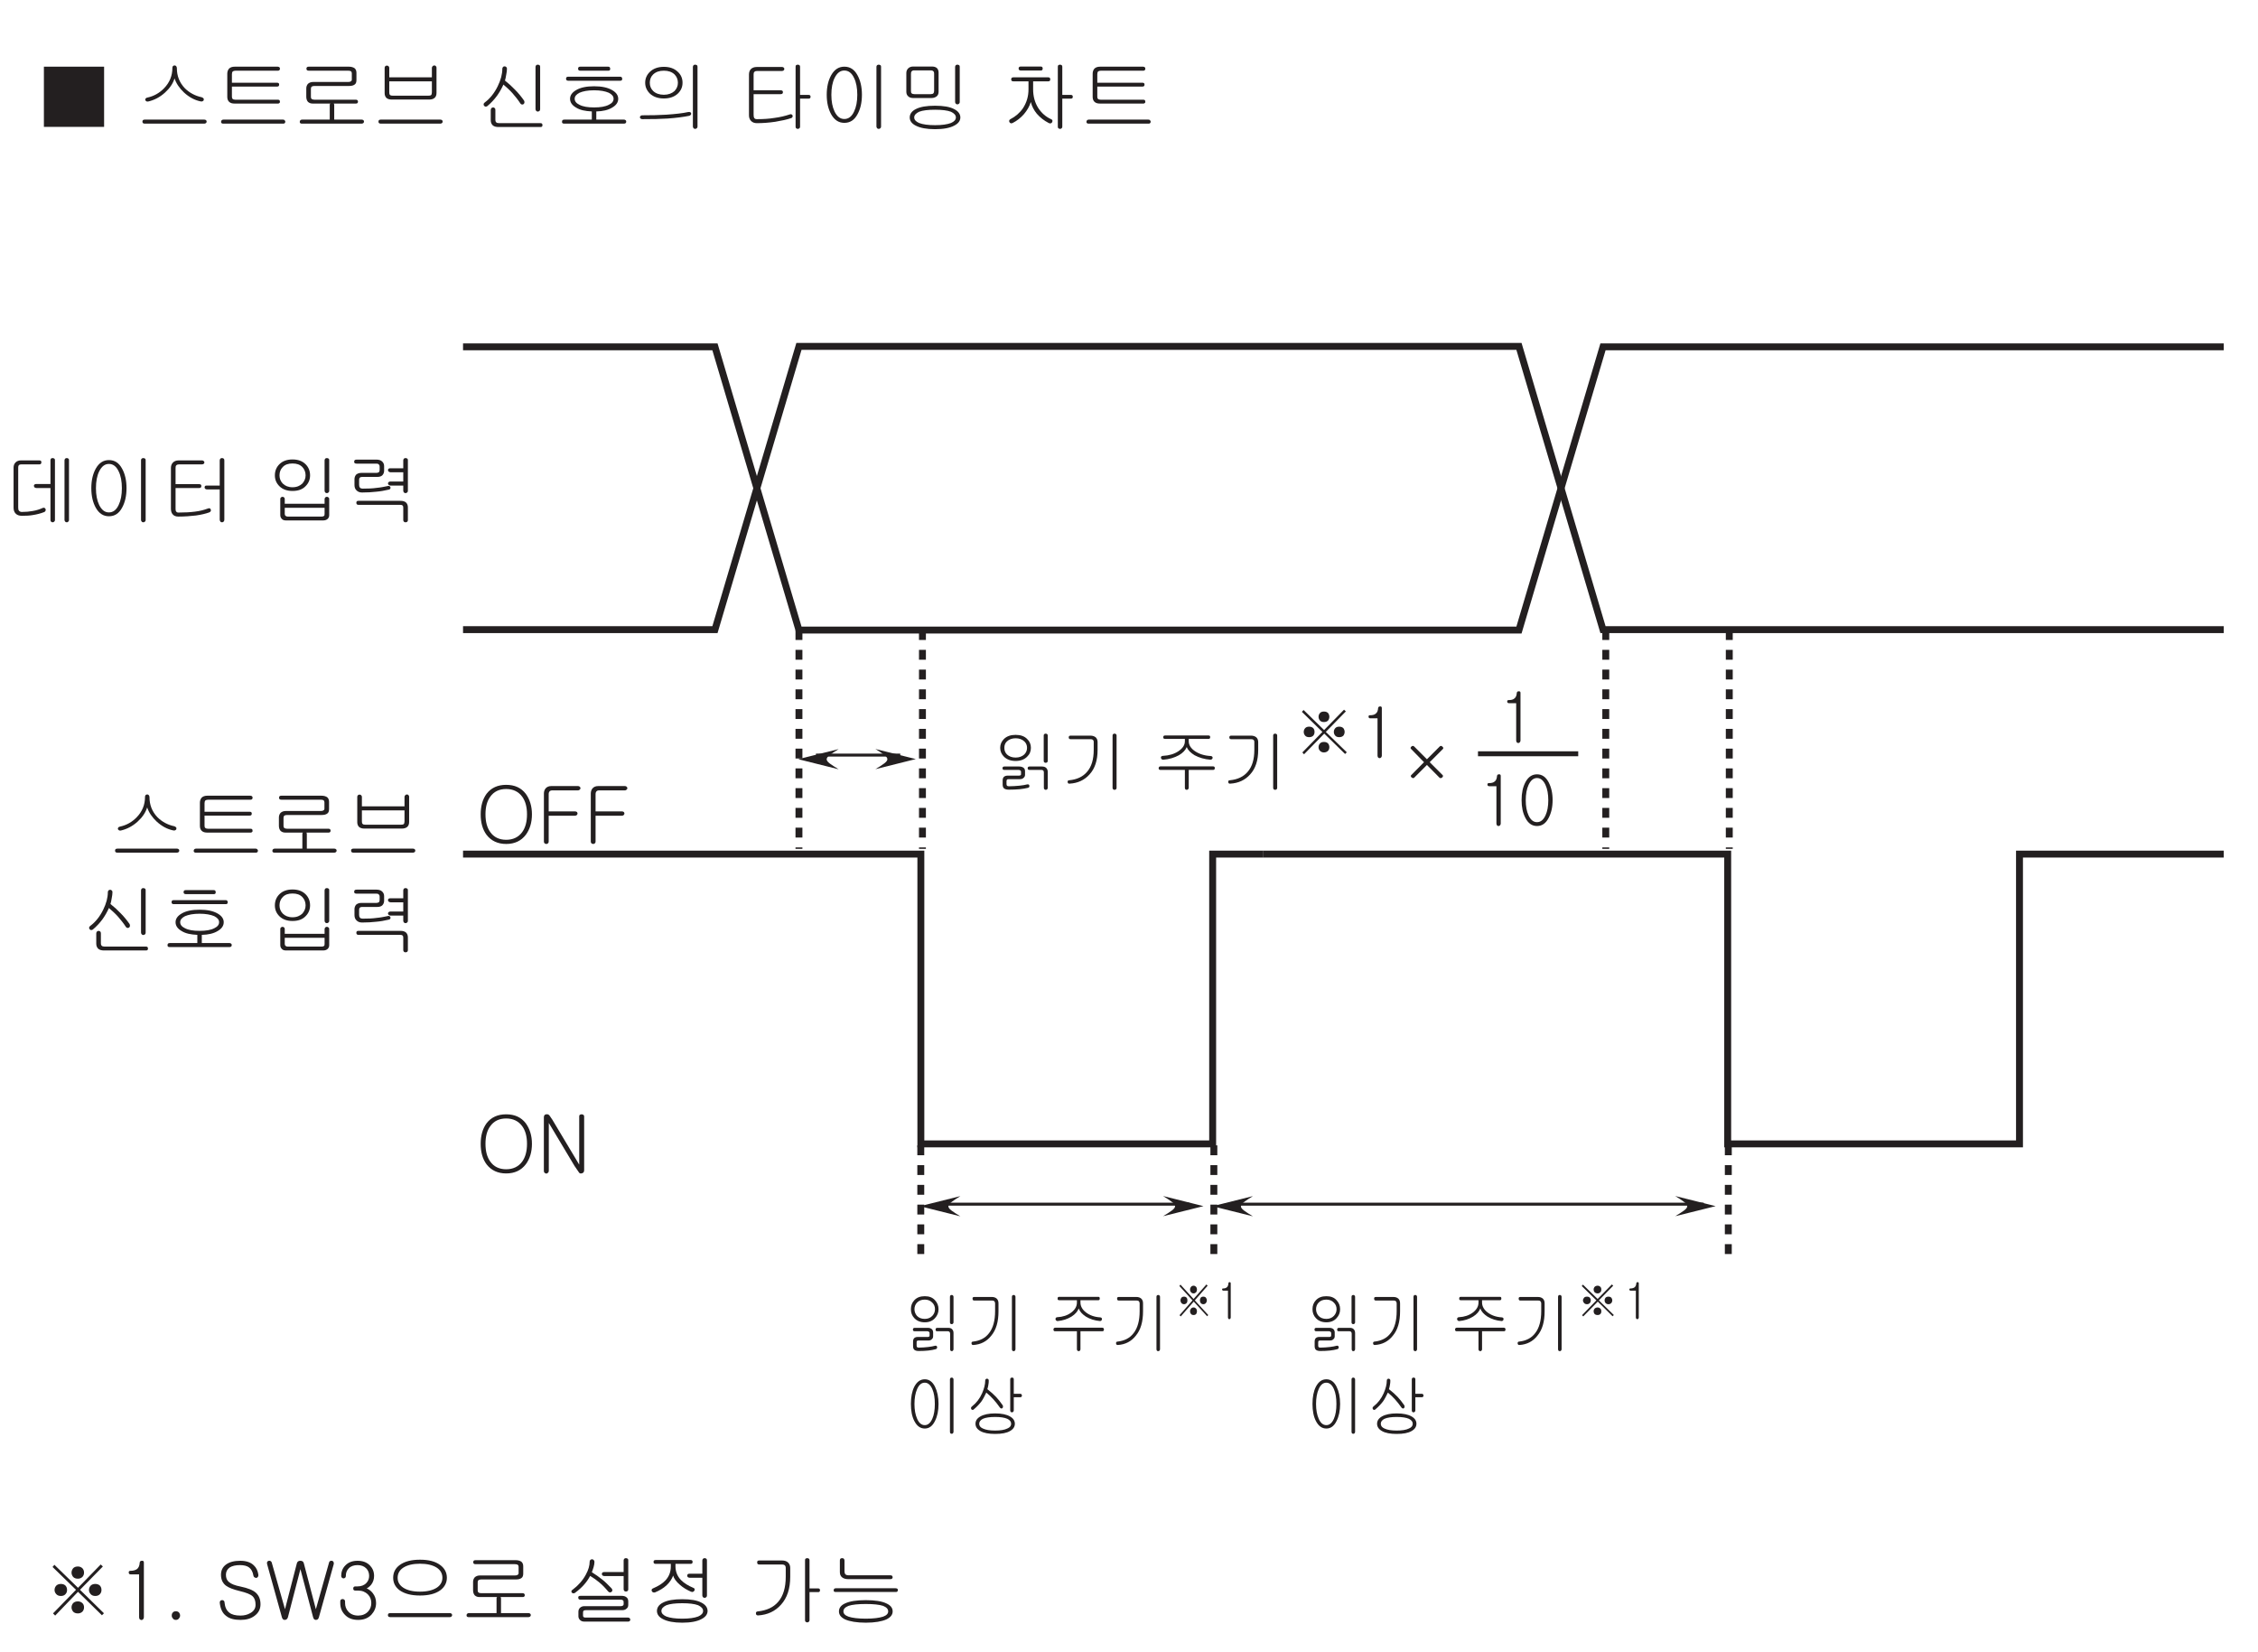 <?xml version="1.0" encoding="UTF-8"?>
<svg xmlns="http://www.w3.org/2000/svg" xmlns:xlink="http://www.w3.org/1999/xlink" width="228.57pt" height="167.25pt" viewBox="0 0 228.57 167.25" version="1.2">
<defs>
<g>
<symbol overflow="visible" id="glyph0-0">
<path style="stroke:none;" d="M 1.578 -0.469 L 6.391 -0.469 L 6.391 -5.25 L 1.578 -5.25 Z M 6.766 -0.078 L 1.188 -0.078 L 1.188 -5.641 L 6.766 -5.641 Z M 6.766 -0.078 "/>
</symbol>
<symbol overflow="visible" id="glyph0-1">
<path style="stroke:none;" d="M 3.891 -5.672 C 3.891 -5.531 3.812 -5.469 3.672 -5.469 L 1.844 -5.469 C 1.734 -5.469 1.672 -5.453 1.625 -5.391 C 1.562 -5.344 1.547 -5.266 1.547 -5.156 L 1.547 -1.109 C 1.547 -0.953 1.562 -0.844 1.625 -0.781 C 1.688 -0.703 1.781 -0.656 1.922 -0.656 C 2.312 -0.656 2.672 -0.688 3 -0.75 C 3.391 -0.812 3.719 -0.922 4.031 -1.062 C 4.094 -1.094 4.156 -1.094 4.203 -1.062 C 4.266 -1.047 4.297 -1 4.312 -0.953 C 4.344 -0.891 4.344 -0.844 4.312 -0.781 C 4.297 -0.719 4.25 -0.672 4.172 -0.641 C 3.812 -0.5 3.438 -0.406 3.047 -0.344 C 2.703 -0.281 2.328 -0.266 1.922 -0.266 C 1.641 -0.266 1.422 -0.344 1.281 -0.5 C 1.141 -0.641 1.078 -0.844 1.078 -1.094 L 1.078 -5.141 C 1.078 -5.359 1.141 -5.531 1.281 -5.672 C 1.422 -5.812 1.609 -5.875 1.844 -5.875 L 3.672 -5.875 C 3.828 -5.875 3.906 -5.812 3.891 -5.672 Z M 5.188 0.328 C 5.141 0.375 5.094 0.391 5.031 0.391 C 4.969 0.391 4.922 0.375 4.875 0.328 C 4.828 0.281 4.812 0.234 4.812 0.156 L 4.812 -3.078 L 3.391 -3.078 C 3.312 -3.078 3.25 -3.109 3.203 -3.141 C 3.156 -3.188 3.141 -3.234 3.141 -3.281 C 3.125 -3.344 3.141 -3.391 3.188 -3.422 C 3.234 -3.469 3.281 -3.484 3.359 -3.484 L 4.812 -3.484 L 4.812 -5.891 C 4.812 -5.953 4.828 -6.016 4.875 -6.062 C 4.922 -6.094 4.969 -6.109 5.031 -6.109 C 5.094 -6.109 5.141 -6.094 5.188 -6.062 C 5.25 -6.031 5.266 -5.969 5.266 -5.906 L 5.266 0.156 C 5.266 0.234 5.25 0.281 5.188 0.328 Z M 6.609 0.328 C 6.578 0.375 6.531 0.391 6.469 0.391 C 6.406 0.391 6.344 0.375 6.312 0.328 C 6.266 0.281 6.234 0.234 6.234 0.156 L 6.234 -5.891 C 6.234 -5.953 6.266 -6.016 6.312 -6.062 C 6.344 -6.094 6.406 -6.109 6.469 -6.109 C 6.531 -6.109 6.578 -6.094 6.609 -6.062 C 6.672 -6.031 6.688 -5.969 6.688 -5.906 L 6.688 0.156 C 6.688 0.234 6.672 0.281 6.609 0.328 Z M 6.609 0.328 "/>
</symbol>
<symbol overflow="visible" id="glyph0-2">
<path style="stroke:none;" d="M 4.094 -5.047 C 4.391 -4.516 4.547 -3.859 4.547 -3.062 C 4.547 -2.266 4.391 -1.609 4.094 -1.078 C 3.781 -0.5 3.344 -0.219 2.766 -0.219 C 2.203 -0.219 1.766 -0.5 1.438 -1.078 C 1.141 -1.609 0.984 -2.266 0.984 -3.062 C 0.984 -3.859 1.141 -4.516 1.438 -5.047 C 1.766 -5.625 2.203 -5.906 2.766 -5.906 C 3.344 -5.906 3.781 -5.625 4.094 -5.047 Z M 1.781 -4.766 C 1.562 -4.328 1.453 -3.75 1.453 -3.062 C 1.453 -2.375 1.562 -1.812 1.781 -1.359 C 2.031 -0.859 2.344 -0.609 2.766 -0.609 C 3.188 -0.609 3.516 -0.859 3.75 -1.359 C 3.969 -1.812 4.078 -2.375 4.078 -3.062 C 4.078 -3.75 3.969 -4.328 3.75 -4.766 C 3.516 -5.266 3.188 -5.516 2.766 -5.516 C 2.344 -5.516 2.031 -5.266 1.781 -4.766 Z M 6.406 0.328 C 6.359 0.375 6.312 0.391 6.25 0.391 C 6.188 0.391 6.125 0.375 6.094 0.328 C 6.047 0.281 6.016 0.234 6.016 0.156 L 6.016 -5.906 C 6.016 -5.969 6.047 -6.031 6.094 -6.062 C 6.125 -6.094 6.188 -6.109 6.25 -6.109 C 6.312 -6.109 6.359 -6.094 6.406 -6.062 C 6.469 -6.031 6.484 -5.969 6.484 -5.906 L 6.484 0.156 C 6.484 0.234 6.469 0.281 6.406 0.328 Z M 6.406 0.328 "/>
</symbol>
<symbol overflow="visible" id="glyph0-3">
<path style="stroke:none;" d="M 4.391 -5.812 C 4.438 -5.781 4.453 -5.734 4.469 -5.672 C 4.469 -5.625 4.438 -5.578 4.406 -5.531 C 4.344 -5.5 4.297 -5.469 4.219 -5.469 L 1.875 -5.469 C 1.766 -5.469 1.672 -5.438 1.625 -5.375 C 1.562 -5.328 1.547 -5.234 1.547 -5.109 L 1.547 -3.469 L 3.938 -3.469 C 4.094 -3.469 4.156 -3.406 4.156 -3.281 C 4.156 -3.141 4.094 -3.078 3.938 -3.078 L 1.547 -3.078 L 1.547 -0.969 C 1.547 -0.844 1.562 -0.75 1.609 -0.703 C 1.656 -0.625 1.734 -0.594 1.828 -0.594 C 2.484 -0.594 3.031 -0.625 3.516 -0.688 C 4.016 -0.75 4.438 -0.859 4.812 -1 C 4.969 -1.062 5.062 -1.031 5.109 -0.906 C 5.156 -0.781 5.109 -0.672 4.953 -0.609 C 4.609 -0.484 4.156 -0.375 3.609 -0.297 C 3.062 -0.234 2.484 -0.188 1.828 -0.188 C 1.562 -0.188 1.375 -0.266 1.25 -0.422 C 1.141 -0.547 1.078 -0.734 1.078 -0.984 L 1.078 -5.109 C 1.078 -5.328 1.141 -5.5 1.266 -5.641 C 1.406 -5.797 1.609 -5.875 1.875 -5.875 L 4.203 -5.875 C 4.281 -5.875 4.344 -5.859 4.391 -5.812 Z M 6.406 0.328 C 6.359 0.375 6.312 0.391 6.25 0.391 C 6.188 0.391 6.125 0.375 6.094 0.328 C 6.047 0.281 6.016 0.203 6.016 0.125 L 6.016 -2.938 L 4.734 -2.938 C 4.656 -2.938 4.594 -2.953 4.547 -3 C 4.516 -3.031 4.484 -3.078 4.484 -3.125 C 4.484 -3.188 4.5 -3.234 4.531 -3.281 C 4.562 -3.312 4.625 -3.328 4.688 -3.328 L 6.016 -3.328 L 6.016 -5.875 C 6.016 -5.953 6.047 -6.016 6.094 -6.062 C 6.125 -6.094 6.188 -6.109 6.25 -6.109 C 6.312 -6.109 6.359 -6.094 6.406 -6.062 C 6.469 -6.016 6.484 -5.953 6.484 -5.875 L 6.484 0.125 C 6.484 0.203 6.469 0.266 6.406 0.328 Z M 6.406 0.328 "/>
</symbol>
<symbol overflow="visible" id="glyph0-4">
<path style="stroke:none;" d=""/>
</symbol>
<symbol overflow="visible" id="glyph0-5">
<path style="stroke:none;" d="M 4.094 -5.484 C 4.391 -5.188 4.547 -4.812 4.547 -4.359 C 4.547 -3.922 4.391 -3.562 4.094 -3.266 C 3.781 -2.938 3.344 -2.781 2.766 -2.781 C 2.219 -2.781 1.766 -2.938 1.438 -3.266 C 1.141 -3.562 0.984 -3.922 0.984 -4.359 C 0.984 -4.812 1.141 -5.188 1.438 -5.484 C 1.766 -5.812 2.219 -5.969 2.766 -5.969 C 3.328 -5.969 3.766 -5.812 4.094 -5.484 Z M 1.781 -5.203 C 1.562 -4.984 1.453 -4.703 1.453 -4.359 C 1.453 -4.031 1.562 -3.766 1.781 -3.531 C 2.016 -3.297 2.344 -3.156 2.766 -3.156 C 3.203 -3.156 3.516 -3.297 3.766 -3.531 C 3.969 -3.766 4.094 -4.031 4.094 -4.359 C 4.094 -4.703 3.969 -4.984 3.766 -5.203 C 3.516 -5.453 3.203 -5.562 2.766 -5.562 C 2.344 -5.562 2.016 -5.453 1.781 -5.203 Z M 6.406 -2.625 C 6.359 -2.578 6.312 -2.562 6.25 -2.562 C 6.188 -2.562 6.125 -2.578 6.094 -2.625 C 6.047 -2.672 6.016 -2.719 6.016 -2.797 L 6.016 -5.891 C 6.016 -5.953 6.047 -6.016 6.094 -6.062 C 6.125 -6.094 6.188 -6.109 6.25 -6.109 C 6.312 -6.109 6.359 -6.094 6.406 -6.062 C 6.469 -6.031 6.484 -5.969 6.484 -5.906 L 6.484 -2.797 C 6.484 -2.719 6.469 -2.672 6.406 -2.625 Z M 6.094 -2.125 C 6.125 -2.172 6.188 -2.188 6.25 -2.188 C 6.312 -2.188 6.359 -2.172 6.406 -2.125 C 6.469 -2.094 6.484 -2.031 6.484 -1.953 L 6.484 -0.344 C 6.484 -0.188 6.438 -0.062 6.328 0.047 C 6.203 0.156 6.062 0.203 5.859 0.203 L 2.109 0.203 C 1.922 0.203 1.781 0.156 1.688 0.047 C 1.578 -0.062 1.531 -0.188 1.531 -0.359 L 1.531 -1.953 C 1.531 -2.031 1.547 -2.094 1.609 -2.125 C 1.641 -2.172 1.703 -2.188 1.766 -2.188 C 1.812 -2.188 1.875 -2.172 1.906 -2.125 C 1.969 -2.094 1.984 -2.031 1.984 -1.953 L 1.984 -1.484 L 6.016 -1.484 L 6.016 -1.953 C 6.016 -2.031 6.047 -2.094 6.094 -2.125 Z M 1.984 -1.078 L 1.984 -0.453 C 1.984 -0.359 2.016 -0.297 2.062 -0.266 C 2.109 -0.219 2.172 -0.188 2.281 -0.188 L 5.734 -0.188 C 5.844 -0.188 5.906 -0.219 5.953 -0.25 C 6 -0.281 6.016 -0.344 6.016 -0.453 L 6.016 -1.078 Z M 1.984 -1.078 "/>
</symbol>
<symbol overflow="visible" id="glyph0-6">
<path style="stroke:none;" d="M 3.859 -5.781 C 4 -5.656 4.078 -5.5 4.078 -5.312 L 4.078 -4.828 C 4.078 -4.641 4.016 -4.5 3.906 -4.375 C 3.797 -4.266 3.625 -4.203 3.406 -4.203 L 1.891 -4.203 C 1.766 -4.203 1.672 -4.188 1.625 -4.125 C 1.562 -4.078 1.547 -4 1.547 -3.891 L 1.547 -3.391 C 1.547 -3.266 1.578 -3.172 1.641 -3.109 C 1.688 -3.047 1.781 -3.016 1.906 -3.016 C 2.438 -3.016 2.906 -3.031 3.328 -3.094 C 3.703 -3.125 4.078 -3.203 4.453 -3.281 C 4.516 -3.312 4.578 -3.297 4.625 -3.266 C 4.672 -3.25 4.703 -3.203 4.719 -3.156 C 4.734 -3.109 4.734 -3.062 4.703 -3.016 C 4.688 -2.969 4.641 -2.938 4.578 -2.922 C 4.109 -2.812 3.672 -2.734 3.266 -2.703 C 2.875 -2.656 2.391 -2.625 1.844 -2.625 C 1.594 -2.625 1.406 -2.703 1.266 -2.859 C 1.141 -2.984 1.078 -3.156 1.078 -3.375 L 1.078 -3.984 C 1.078 -4.156 1.141 -4.312 1.25 -4.438 C 1.391 -4.547 1.547 -4.609 1.766 -4.609 L 3.297 -4.609 C 3.406 -4.609 3.484 -4.641 3.531 -4.672 C 3.594 -4.719 3.625 -4.797 3.625 -4.906 L 3.625 -5.25 C 3.625 -5.359 3.578 -5.438 3.516 -5.484 C 3.469 -5.531 3.391 -5.547 3.281 -5.547 L 1.281 -5.547 C 1.109 -5.547 1.031 -5.625 1.047 -5.75 C 1.047 -5.891 1.125 -5.953 1.297 -5.953 L 3.312 -5.953 C 3.547 -5.953 3.734 -5.891 3.859 -5.781 Z M 6.406 -2.625 C 6.359 -2.578 6.312 -2.562 6.25 -2.562 C 6.188 -2.562 6.125 -2.578 6.094 -2.625 C 6.047 -2.672 6.016 -2.719 6.016 -2.797 L 6.016 -3.328 L 4.719 -3.328 C 4.641 -3.328 4.578 -3.359 4.531 -3.406 C 4.5 -3.438 4.469 -3.484 4.469 -3.531 C 4.469 -3.594 4.484 -3.641 4.531 -3.672 C 4.578 -3.719 4.625 -3.734 4.703 -3.734 L 6.016 -3.734 L 6.016 -4.672 L 4.734 -4.672 C 4.656 -4.672 4.578 -4.703 4.531 -4.75 C 4.5 -4.781 4.469 -4.828 4.469 -4.891 C 4.469 -4.938 4.484 -4.984 4.516 -5.016 C 4.562 -5.062 4.609 -5.078 4.688 -5.078 L 6.016 -5.078 L 6.016 -5.891 C 6.016 -5.953 6.047 -6.016 6.094 -6.062 C 6.125 -6.094 6.188 -6.109 6.25 -6.109 C 6.312 -6.109 6.359 -6.094 6.406 -6.062 C 6.469 -6.031 6.484 -5.969 6.484 -5.906 L 6.484 -2.797 C 6.484 -2.719 6.469 -2.672 6.406 -2.625 Z M 6.297 -1.609 C 6.422 -1.484 6.484 -1.328 6.484 -1.109 L 6.484 0.172 C 6.484 0.234 6.469 0.297 6.406 0.344 C 6.359 0.375 6.312 0.391 6.25 0.391 C 6.188 0.391 6.125 0.375 6.094 0.344 C 6.047 0.297 6.016 0.234 6.016 0.172 L 6.016 -1.094 C 6.016 -1.188 6 -1.266 5.938 -1.312 C 5.891 -1.359 5.812 -1.375 5.703 -1.375 L 1.469 -1.375 C 1.344 -1.375 1.266 -1.453 1.266 -1.578 C 1.266 -1.719 1.328 -1.781 1.469 -1.781 L 5.734 -1.781 C 5.969 -1.781 6.156 -1.734 6.297 -1.609 Z M 6.297 -1.609 "/>
</symbol>
<symbol overflow="visible" id="glyph0-7">
<path style="stroke:none;" d="M 6.594 -5.906 L 6.594 0.188 L 0.5 0.188 L 0.5 -5.906 Z M 6.594 -5.906 "/>
</symbol>
<symbol overflow="visible" id="glyph0-8">
<path style="stroke:none;" d="M 3.828 -5.969 C 3.875 -6.016 3.922 -6.031 4 -6.031 C 4.047 -6.031 4.094 -6.016 4.141 -5.969 C 4.188 -5.922 4.219 -5.844 4.219 -5.766 C 4.219 -4.969 4.484 -4.297 5.016 -3.734 C 5.484 -3.266 6.062 -2.953 6.734 -2.812 C 6.812 -2.781 6.875 -2.75 6.906 -2.703 C 6.953 -2.656 6.953 -2.609 6.938 -2.547 C 6.938 -2.484 6.906 -2.453 6.844 -2.422 C 6.781 -2.375 6.703 -2.375 6.625 -2.391 C 6.016 -2.516 5.469 -2.812 4.953 -3.281 C 4.484 -3.719 4.156 -4.203 3.984 -4.719 C 3.828 -4.203 3.5 -3.719 3.016 -3.281 C 2.5 -2.812 1.922 -2.516 1.297 -2.375 C 1.219 -2.375 1.156 -2.375 1.109 -2.422 C 1.062 -2.453 1.031 -2.484 1.016 -2.547 C 1.016 -2.594 1.031 -2.641 1.062 -2.688 C 1.094 -2.734 1.156 -2.766 1.25 -2.781 C 1.891 -2.922 2.453 -3.234 2.922 -3.719 C 3.484 -4.297 3.766 -4.984 3.766 -5.781 C 3.766 -5.859 3.781 -5.922 3.828 -5.969 Z M 7.172 -0.484 C 7.219 -0.453 7.234 -0.391 7.234 -0.344 C 7.234 -0.297 7.219 -0.25 7.172 -0.203 C 7.125 -0.172 7.078 -0.141 7.016 -0.141 L 0.969 -0.141 C 0.812 -0.141 0.734 -0.203 0.734 -0.344 C 0.734 -0.484 0.812 -0.547 0.969 -0.547 L 7 -0.547 C 7.078 -0.547 7.125 -0.531 7.172 -0.484 Z M 7.172 -0.484 "/>
</symbol>
<symbol overflow="visible" id="glyph0-9">
<path style="stroke:none;" d="M 6.641 -5.844 C 6.672 -5.812 6.688 -5.766 6.688 -5.703 C 6.703 -5.656 6.688 -5.609 6.641 -5.562 C 6.609 -5.516 6.562 -5.5 6.5 -5.5 L 2.203 -5.5 C 2.078 -5.5 1.969 -5.469 1.906 -5.422 C 1.859 -5.359 1.828 -5.281 1.828 -5.141 L 1.828 -4.281 L 6.391 -4.281 C 6.547 -4.281 6.609 -4.219 6.609 -4.094 C 6.609 -3.953 6.547 -3.891 6.391 -3.891 L 1.828 -3.891 L 1.828 -2.875 C 1.828 -2.766 1.844 -2.688 1.906 -2.641 C 1.953 -2.594 2.047 -2.562 2.172 -2.562 L 6.484 -2.562 C 6.547 -2.562 6.594 -2.547 6.641 -2.516 C 6.672 -2.469 6.688 -2.422 6.688 -2.359 C 6.703 -2.312 6.688 -2.266 6.641 -2.234 C 6.609 -2.188 6.562 -2.172 6.5 -2.172 L 2.094 -2.172 C 1.859 -2.172 1.688 -2.219 1.547 -2.344 C 1.422 -2.469 1.359 -2.625 1.359 -2.844 L 1.359 -5.203 C 1.359 -5.406 1.422 -5.562 1.531 -5.703 C 1.672 -5.844 1.859 -5.906 2.125 -5.906 L 6.469 -5.906 C 6.531 -5.906 6.594 -5.875 6.641 -5.844 Z M 7.156 -0.484 C 7.203 -0.453 7.234 -0.391 7.234 -0.344 C 7.234 -0.297 7.219 -0.25 7.188 -0.203 C 7.156 -0.172 7.109 -0.141 7.062 -0.141 L 0.906 -0.141 C 0.844 -0.141 0.812 -0.172 0.766 -0.203 C 0.734 -0.25 0.719 -0.297 0.734 -0.344 C 0.734 -0.391 0.75 -0.453 0.797 -0.484 C 0.844 -0.531 0.891 -0.547 0.969 -0.547 L 7 -0.547 C 7.062 -0.547 7.125 -0.531 7.156 -0.484 Z M 7.156 -0.484 "/>
</symbol>
<symbol overflow="visible" id="glyph0-10">
<path style="stroke:none;" d="M 6.281 -5.75 C 6.406 -5.641 6.469 -5.484 6.469 -5.281 L 6.469 -4.547 C 6.469 -4.328 6.406 -4.172 6.281 -4.094 C 6.156 -4 5.969 -3.953 5.719 -3.953 L 2.203 -3.953 C 2.078 -3.953 1.984 -3.922 1.938 -3.875 C 1.875 -3.828 1.859 -3.766 1.859 -3.656 L 1.859 -2.859 C 1.859 -2.75 1.875 -2.688 1.938 -2.641 C 1.984 -2.594 2.094 -2.562 2.219 -2.562 L 6.406 -2.562 C 6.469 -2.562 6.531 -2.547 6.562 -2.516 C 6.609 -2.469 6.625 -2.422 6.625 -2.359 C 6.625 -2.312 6.609 -2.266 6.578 -2.234 C 6.547 -2.188 6.484 -2.172 6.422 -2.172 L 4.172 -2.172 C 4.203 -2.141 4.219 -2.078 4.219 -2.031 L 4.219 -0.547 L 7 -0.547 C 7.078 -0.547 7.125 -0.531 7.172 -0.484 C 7.219 -0.453 7.234 -0.391 7.234 -0.344 C 7.234 -0.297 7.219 -0.25 7.172 -0.203 C 7.125 -0.172 7.078 -0.141 7.016 -0.141 L 0.906 -0.141 C 0.844 -0.141 0.812 -0.172 0.766 -0.203 C 0.734 -0.25 0.719 -0.297 0.734 -0.344 C 0.734 -0.391 0.75 -0.453 0.797 -0.484 C 0.844 -0.531 0.891 -0.547 0.969 -0.547 L 3.766 -0.547 L 3.766 -2.062 C 3.766 -2.109 3.781 -2.141 3.828 -2.172 L 2.031 -2.172 C 1.828 -2.172 1.688 -2.234 1.562 -2.344 C 1.453 -2.469 1.391 -2.641 1.391 -2.859 L 1.391 -3.703 C 1.391 -3.891 1.453 -4.047 1.562 -4.172 C 1.703 -4.297 1.875 -4.359 2.109 -4.359 L 5.641 -4.359 C 5.75 -4.359 5.844 -4.375 5.891 -4.422 C 5.969 -4.453 6 -4.516 6 -4.594 L 6 -5.234 C 6 -5.328 5.969 -5.406 5.906 -5.438 C 5.844 -5.484 5.75 -5.5 5.625 -5.5 L 1.641 -5.5 C 1.484 -5.5 1.406 -5.562 1.406 -5.703 C 1.406 -5.844 1.484 -5.906 1.641 -5.906 L 5.703 -5.906 C 5.953 -5.906 6.141 -5.844 6.281 -5.75 Z M 6.281 -5.75 "/>
</symbol>
<symbol overflow="visible" id="glyph0-11">
<path style="stroke:none;" d="M 1.828 -4.422 L 1.828 -3.312 C 1.828 -3.172 1.844 -3.094 1.906 -3.047 C 1.953 -2.984 2.062 -2.969 2.203 -2.969 L 5.766 -2.969 C 5.906 -2.969 6 -2.984 6.062 -3.031 C 6.109 -3.078 6.141 -3.172 6.141 -3.312 L 6.141 -4.422 Z M 6.219 -5.953 C 6.25 -6 6.312 -6.031 6.391 -6.031 C 6.438 -6.031 6.5 -6.016 6.531 -5.969 C 6.594 -5.922 6.609 -5.875 6.609 -5.797 L 6.609 -3.25 C 6.609 -3.031 6.547 -2.859 6.422 -2.75 C 6.281 -2.625 6.094 -2.578 5.859 -2.578 L 2.078 -2.578 C 1.859 -2.578 1.688 -2.625 1.547 -2.734 C 1.422 -2.859 1.359 -3.016 1.359 -3.219 L 1.359 -5.781 C 1.359 -5.844 1.375 -5.906 1.422 -5.953 C 1.469 -6 1.516 -6.016 1.594 -6.016 C 1.656 -6.016 1.703 -6 1.75 -5.953 C 1.797 -5.922 1.828 -5.859 1.828 -5.781 L 1.828 -4.828 L 6.141 -4.828 L 6.141 -5.781 C 6.141 -5.859 6.172 -5.922 6.219 -5.953 Z M 7.172 -0.484 C 7.219 -0.453 7.234 -0.391 7.234 -0.344 C 7.234 -0.297 7.219 -0.25 7.172 -0.203 C 7.125 -0.172 7.078 -0.141 7.016 -0.141 L 0.969 -0.141 C 0.812 -0.141 0.734 -0.203 0.734 -0.344 C 0.734 -0.484 0.812 -0.547 0.969 -0.547 L 7 -0.547 C 7.078 -0.547 7.125 -0.531 7.172 -0.484 Z M 7.172 -0.484 "/>
</symbol>
<symbol overflow="visible" id="glyph0-12">
<path style="stroke:none;" d="M 2.734 -5.875 C 2.766 -5.922 2.828 -5.938 2.891 -5.938 C 2.953 -5.938 3 -5.922 3.047 -5.875 C 3.094 -5.844 3.125 -5.781 3.125 -5.703 C 3.125 -5.516 3.094 -5.312 3.047 -5.078 C 3.016 -4.859 2.969 -4.656 2.922 -4.5 C 3.281 -4.219 3.625 -3.906 3.938 -3.578 C 4.312 -3.203 4.609 -2.828 4.859 -2.469 C 4.891 -2.406 4.906 -2.328 4.891 -2.25 C 4.875 -2.188 4.844 -2.141 4.797 -2.109 C 4.734 -2.078 4.688 -2.062 4.625 -2.078 C 4.562 -2.094 4.5 -2.141 4.469 -2.203 C 4.25 -2.547 3.969 -2.891 3.672 -3.234 C 3.391 -3.547 3.078 -3.828 2.766 -4.094 C 2.578 -3.672 2.359 -3.297 2.125 -2.969 C 1.828 -2.562 1.5 -2.219 1.125 -1.906 C 1.062 -1.875 1.016 -1.859 0.953 -1.859 C 0.891 -1.875 0.844 -1.906 0.812 -1.953 C 0.766 -2 0.75 -2.047 0.766 -2.109 C 0.766 -2.172 0.812 -2.234 0.875 -2.281 C 1.422 -2.688 1.859 -3.25 2.188 -3.922 C 2.5 -4.562 2.656 -5.141 2.656 -5.703 C 2.656 -5.781 2.688 -5.844 2.734 -5.875 Z M 6.406 -1.422 C 6.359 -1.391 6.312 -1.359 6.25 -1.359 C 6.188 -1.359 6.125 -1.391 6.094 -1.422 C 6.047 -1.469 6.016 -1.531 6.016 -1.609 L 6.016 -5.891 C 6.016 -5.953 6.047 -6.016 6.094 -6.062 C 6.125 -6.094 6.188 -6.109 6.25 -6.109 C 6.312 -6.109 6.359 -6.094 6.406 -6.062 C 6.469 -6.031 6.484 -5.969 6.484 -5.906 L 6.484 -1.609 C 6.484 -1.531 6.469 -1.469 6.406 -1.422 Z M 1.953 -0.547 C 1.953 -0.406 1.984 -0.312 2.047 -0.266 C 2.094 -0.219 2.188 -0.188 2.344 -0.188 L 6.531 -0.188 C 6.656 -0.188 6.719 -0.125 6.719 0.016 C 6.719 0.141 6.656 0.203 6.531 0.203 L 2.266 0.203 C 2.031 0.203 1.844 0.156 1.703 0.047 C 1.562 -0.078 1.484 -0.25 1.484 -0.484 L 1.484 -1.516 C 1.484 -1.609 1.516 -1.672 1.562 -1.719 C 1.609 -1.75 1.656 -1.781 1.734 -1.781 C 1.781 -1.781 1.844 -1.75 1.875 -1.719 C 1.938 -1.672 1.953 -1.609 1.953 -1.516 Z M 1.953 -0.547 "/>
</symbol>
<symbol overflow="visible" id="glyph0-13">
<path style="stroke:none;" d="M 6.828 -4.688 C 6.828 -4.547 6.766 -4.484 6.641 -4.484 L 1.359 -4.484 C 1.219 -4.484 1.141 -4.547 1.141 -4.688 C 1.141 -4.828 1.219 -4.891 1.359 -4.891 L 6.609 -4.891 C 6.75 -4.891 6.812 -4.828 6.828 -4.688 Z M 5.609 -5.703 C 5.625 -5.562 5.547 -5.5 5.438 -5.5 L 2.578 -5.5 C 2.438 -5.5 2.359 -5.562 2.359 -5.703 C 2.359 -5.844 2.438 -5.906 2.578 -5.906 L 5.406 -5.906 C 5.531 -5.906 5.609 -5.844 5.609 -5.703 Z M 2.5 -3.266 C 2.172 -3.094 2.016 -2.906 2.016 -2.656 C 2.016 -2.406 2.172 -2.203 2.5 -2.047 C 2.859 -1.859 3.344 -1.781 3.984 -1.781 C 4.609 -1.781 5.109 -1.859 5.469 -2.047 C 5.797 -2.203 5.953 -2.406 5.953 -2.656 C 5.953 -2.906 5.797 -3.094 5.469 -3.266 C 5.109 -3.422 4.609 -3.516 3.984 -3.516 C 3.344 -3.516 2.859 -3.422 2.5 -3.266 Z M 7 -0.547 C 7.078 -0.547 7.125 -0.531 7.172 -0.484 C 7.219 -0.453 7.234 -0.391 7.234 -0.344 C 7.234 -0.297 7.219 -0.25 7.188 -0.203 C 7.141 -0.172 7.094 -0.141 7.031 -0.141 L 0.938 -0.141 C 0.797 -0.141 0.719 -0.203 0.734 -0.344 C 0.734 -0.484 0.812 -0.547 0.969 -0.547 L 3.75 -0.547 L 3.75 -1.375 C 3.078 -1.406 2.547 -1.516 2.156 -1.766 C 1.75 -2 1.547 -2.297 1.547 -2.656 C 1.547 -3 1.75 -3.297 2.156 -3.531 C 2.594 -3.797 3.219 -3.922 3.984 -3.922 C 4.75 -3.922 5.359 -3.797 5.812 -3.531 C 6.219 -3.297 6.422 -3 6.422 -2.656 C 6.422 -2.297 6.219 -2 5.812 -1.766 C 5.406 -1.516 4.875 -1.391 4.203 -1.375 L 4.203 -0.547 Z M 7 -0.547 "/>
</symbol>
<symbol overflow="visible" id="glyph0-14">
<path style="stroke:none;" d="M 4.484 -5.391 C 4.812 -5.094 4.969 -4.719 4.969 -4.281 C 4.969 -3.844 4.812 -3.484 4.484 -3.172 C 4.141 -2.859 3.672 -2.688 3.078 -2.688 C 2.484 -2.688 2.016 -2.859 1.672 -3.172 C 1.359 -3.484 1.188 -3.844 1.188 -4.281 C 1.188 -4.719 1.359 -5.094 1.672 -5.391 C 2.016 -5.719 2.5 -5.891 3.078 -5.891 C 3.672 -5.891 4.141 -5.719 4.484 -5.391 Z M 2 -5.125 C 1.766 -4.906 1.656 -4.609 1.656 -4.281 C 1.656 -3.938 1.766 -3.672 2 -3.438 C 2.25 -3.203 2.625 -3.062 3.078 -3.062 C 3.531 -3.062 3.891 -3.203 4.156 -3.438 C 4.375 -3.672 4.5 -3.938 4.5 -4.281 C 4.5 -4.609 4.375 -4.906 4.156 -5.125 C 3.891 -5.375 3.531 -5.5 3.078 -5.5 C 2.625 -5.5 2.266 -5.375 2 -5.125 Z M 6.406 0.328 C 6.359 0.375 6.312 0.391 6.25 0.391 C 6.188 0.391 6.125 0.375 6.094 0.328 C 6.047 0.281 6.016 0.234 6.016 0.156 L 6.016 -5.891 C 6.016 -5.953 6.047 -6.016 6.094 -6.062 C 6.125 -6.094 6.188 -6.109 6.25 -6.109 C 6.312 -6.109 6.359 -6.094 6.406 -6.062 C 6.469 -6.031 6.484 -5.969 6.484 -5.906 L 6.484 0.156 C 6.484 0.234 6.469 0.281 6.406 0.328 Z M 3.344 -1.047 C 4.234 -1.109 4.969 -1.188 5.531 -1.312 C 5.625 -1.328 5.688 -1.328 5.75 -1.297 C 5.797 -1.281 5.828 -1.234 5.844 -1.172 C 5.859 -1.125 5.844 -1.094 5.812 -1.047 C 5.781 -1 5.734 -0.969 5.672 -0.938 C 5.062 -0.812 4.328 -0.719 3.453 -0.656 C 2.75 -0.609 1.906 -0.594 0.906 -0.594 C 0.828 -0.594 0.766 -0.609 0.719 -0.656 C 0.672 -0.688 0.656 -0.734 0.656 -0.781 C 0.656 -0.844 0.672 -0.891 0.719 -0.922 C 0.766 -0.969 0.828 -0.984 0.906 -0.984 C 1.812 -0.984 2.625 -1 3.344 -1.047 Z M 3.344 -1.047 "/>
</symbol>
<symbol overflow="visible" id="glyph0-15">
<path style="stroke:none;" d="M 4.594 -5.812 C 4.641 -5.781 4.656 -5.734 4.656 -5.672 C 4.656 -5.625 4.641 -5.578 4.594 -5.531 C 4.547 -5.5 4.5 -5.469 4.422 -5.469 L 1.875 -5.469 C 1.766 -5.469 1.672 -5.438 1.625 -5.375 C 1.562 -5.312 1.547 -5.234 1.547 -5.109 L 1.547 -3.516 L 4.281 -3.516 C 4.438 -3.516 4.516 -3.453 4.516 -3.328 C 4.516 -3.188 4.438 -3.125 4.281 -3.125 L 1.547 -3.125 L 1.547 -1.062 C 1.547 -0.906 1.562 -0.781 1.609 -0.719 C 1.656 -0.625 1.75 -0.594 1.891 -0.594 C 2.5 -0.594 3.094 -0.625 3.656 -0.719 C 4.25 -0.797 4.75 -0.922 5.172 -1.062 C 5.25 -1.094 5.328 -1.109 5.375 -1.078 C 5.438 -1.062 5.469 -1.031 5.484 -0.969 C 5.516 -0.922 5.516 -0.875 5.484 -0.828 C 5.469 -0.766 5.422 -0.719 5.359 -0.703 C 4.922 -0.547 4.375 -0.438 3.734 -0.328 C 3.094 -0.234 2.469 -0.188 1.875 -0.188 C 1.625 -0.188 1.422 -0.266 1.281 -0.422 C 1.141 -0.578 1.078 -0.75 1.078 -0.984 L 1.078 -5.109 C 1.078 -5.344 1.141 -5.516 1.266 -5.656 C 1.406 -5.797 1.609 -5.875 1.859 -5.875 L 4.422 -5.875 C 4.5 -5.875 4.547 -5.859 4.594 -5.812 Z M 7.125 -3.047 C 7.25 -3.047 7.312 -2.984 7.312 -2.859 C 7.312 -2.734 7.25 -2.672 7.125 -2.672 L 6.25 -2.672 L 6.25 0.172 C 6.25 0.234 6.234 0.297 6.172 0.328 C 6.141 0.375 6.078 0.391 6.031 0.391 C 5.953 0.391 5.906 0.375 5.859 0.328 C 5.812 0.297 5.797 0.234 5.797 0.172 L 5.797 -5.906 C 5.797 -5.969 5.812 -6.031 5.859 -6.062 C 5.906 -6.094 5.953 -6.109 6.031 -6.109 C 6.078 -6.109 6.141 -6.094 6.172 -6.062 C 6.234 -6.031 6.25 -5.969 6.25 -5.906 L 6.25 -3.047 Z M 7.125 -3.047 "/>
</symbol>
<symbol overflow="visible" id="glyph0-16">
<path style="stroke:none;" d="M 3.812 -5.438 C 3.766 -5.5 3.672 -5.531 3.531 -5.531 L 1.875 -5.531 C 1.75 -5.531 1.672 -5.5 1.625 -5.438 C 1.562 -5.391 1.547 -5.297 1.547 -5.156 L 1.547 -3.438 C 1.547 -3.328 1.562 -3.25 1.625 -3.203 C 1.672 -3.156 1.766 -3.125 1.891 -3.125 L 3.547 -3.125 C 3.672 -3.125 3.766 -3.156 3.812 -3.203 C 3.859 -3.25 3.891 -3.328 3.891 -3.453 L 3.891 -5.203 C 3.891 -5.312 3.875 -5.391 3.812 -5.438 Z M 4.172 -5.766 C 4.281 -5.656 4.344 -5.5 4.344 -5.312 L 4.344 -3.359 C 4.344 -3.172 4.281 -3.016 4.156 -2.906 C 4.016 -2.797 3.844 -2.734 3.641 -2.734 L 1.75 -2.734 C 1.547 -2.734 1.375 -2.797 1.266 -2.906 C 1.141 -3.016 1.078 -3.172 1.078 -3.359 L 1.078 -5.266 C 1.078 -5.453 1.141 -5.609 1.266 -5.734 C 1.391 -5.859 1.562 -5.922 1.781 -5.922 L 3.656 -5.922 C 3.875 -5.922 4.047 -5.875 4.172 -5.766 Z M 6.406 -2.156 C 6.359 -2.109 6.312 -2.094 6.25 -2.094 C 6.188 -2.094 6.125 -2.109 6.094 -2.156 C 6.047 -2.203 6.016 -2.25 6.016 -2.328 L 6.016 -5.891 C 6.016 -5.953 6.047 -6.016 6.094 -6.062 C 6.125 -6.094 6.188 -6.109 6.25 -6.109 C 6.312 -6.109 6.359 -6.094 6.406 -6.062 C 6.469 -6.031 6.484 -5.969 6.484 -5.906 L 6.484 -2.328 C 6.484 -2.25 6.469 -2.203 6.406 -2.156 Z M 5.922 -1.609 C 6.328 -1.406 6.547 -1.109 6.547 -0.766 C 6.547 -0.422 6.328 -0.141 5.922 0.062 C 5.484 0.297 4.844 0.422 3.984 0.422 C 3.125 0.422 2.484 0.297 2.031 0.062 C 1.625 -0.141 1.422 -0.422 1.422 -0.766 C 1.422 -1.109 1.625 -1.406 2.031 -1.609 C 2.484 -1.844 3.125 -1.953 3.984 -1.953 C 4.844 -1.953 5.484 -1.844 5.922 -1.609 Z M 2.375 -1.344 C 2.047 -1.188 1.875 -1 1.875 -0.766 C 1.875 -0.531 2.047 -0.344 2.375 -0.203 C 2.734 -0.062 3.281 0.016 3.984 0.016 C 4.688 0.016 5.219 -0.062 5.594 -0.203 C 5.922 -0.344 6.094 -0.531 6.094 -0.766 C 6.094 -1 5.922 -1.188 5.594 -1.344 C 5.219 -1.484 4.688 -1.547 3.984 -1.547 C 3.281 -1.547 2.734 -1.484 2.375 -1.344 Z M 2.375 -1.344 "/>
</symbol>
<symbol overflow="visible" id="glyph0-17">
<path style="stroke:none;" d="M 4.266 -5.719 C 4.266 -5.594 4.203 -5.516 4.094 -5.516 L 2.062 -5.516 C 1.906 -5.516 1.828 -5.594 1.828 -5.719 C 1.828 -5.859 1.906 -5.922 2.062 -5.922 L 4.062 -5.922 C 4.188 -5.922 4.266 -5.859 4.266 -5.719 Z M 5.031 -4.625 C 5.031 -4.484 4.969 -4.422 4.828 -4.422 L 3.297 -4.422 L 3.297 -3.609 C 3.297 -2.906 3.469 -2.266 3.828 -1.703 C 4.172 -1.188 4.594 -0.828 5.109 -0.594 C 5.172 -0.562 5.234 -0.531 5.25 -0.469 C 5.266 -0.406 5.25 -0.344 5.219 -0.281 C 5.203 -0.234 5.141 -0.188 5.094 -0.172 C 5.016 -0.156 4.953 -0.156 4.875 -0.203 C 4.391 -0.453 4 -0.766 3.672 -1.141 C 3.375 -1.5 3.172 -1.891 3.062 -2.328 C 2.938 -1.906 2.703 -1.5 2.375 -1.109 C 2.031 -0.719 1.656 -0.422 1.219 -0.203 C 1.141 -0.172 1.078 -0.156 1.016 -0.188 C 0.969 -0.203 0.938 -0.234 0.906 -0.281 C 0.875 -0.344 0.859 -0.391 0.875 -0.453 C 0.891 -0.516 0.938 -0.562 1 -0.594 C 1.516 -0.859 1.953 -1.234 2.281 -1.719 C 2.641 -2.281 2.828 -2.906 2.828 -3.609 L 2.828 -4.422 L 1.297 -4.422 C 1.141 -4.422 1.078 -4.484 1.078 -4.625 C 1.078 -4.75 1.141 -4.828 1.297 -4.828 L 4.828 -4.828 C 4.969 -4.828 5.031 -4.75 5.031 -4.625 Z M 7.125 -3.047 C 7.25 -3.047 7.312 -2.984 7.312 -2.859 C 7.312 -2.734 7.25 -2.672 7.125 -2.672 L 6.25 -2.672 L 6.25 0.172 C 6.25 0.234 6.234 0.297 6.172 0.328 C 6.141 0.375 6.078 0.391 6.031 0.391 C 5.953 0.391 5.906 0.375 5.859 0.328 C 5.812 0.297 5.797 0.234 5.797 0.172 L 5.797 -5.906 C 5.797 -5.969 5.812 -6.031 5.859 -6.062 C 5.906 -6.094 5.953 -6.109 6.031 -6.109 C 6.078 -6.109 6.141 -6.094 6.172 -6.062 C 6.234 -6.031 6.25 -5.969 6.25 -5.906 L 6.25 -3.047 Z M 7.125 -3.047 "/>
</symbol>
<symbol overflow="visible" id="glyph0-18">
<path style="stroke:none;" d="M 3.953 -3.109 L 6.25 -5.469 L 6.469 -5.266 L 4.156 -2.906 L 6.578 -0.531 L 6.375 -0.328 L 3.953 -2.703 L 1.641 -0.297 L 1.422 -0.516 L 3.75 -2.906 L 1.375 -5.219 L 1.562 -5.438 Z M 3.453 -5.078 C 3.359 -4.953 3.297 -4.812 3.297 -4.641 C 3.297 -4.484 3.359 -4.344 3.453 -4.219 C 3.562 -4.094 3.734 -4.031 3.938 -4.031 C 4.125 -4.031 4.281 -4.094 4.406 -4.219 C 4.516 -4.344 4.562 -4.484 4.562 -4.641 C 4.562 -4.812 4.516 -4.953 4.406 -5.078 C 4.281 -5.203 4.125 -5.266 3.938 -5.266 C 3.734 -5.266 3.562 -5.203 3.453 -5.078 Z M 1.75 -3.328 C 1.641 -3.203 1.578 -3.062 1.578 -2.891 C 1.578 -2.719 1.641 -2.594 1.75 -2.469 C 1.859 -2.344 2.031 -2.281 2.219 -2.281 C 2.422 -2.281 2.578 -2.344 2.688 -2.469 C 2.797 -2.594 2.844 -2.719 2.844 -2.891 C 2.844 -3.062 2.797 -3.203 2.688 -3.328 C 2.578 -3.438 2.422 -3.5 2.219 -3.5 C 2.031 -3.5 1.859 -3.438 1.75 -3.328 Z M 3.453 -1.547 C 3.359 -1.438 3.297 -1.297 3.297 -1.125 C 3.297 -0.969 3.359 -0.828 3.453 -0.703 C 3.562 -0.578 3.734 -0.516 3.938 -0.516 C 4.125 -0.516 4.281 -0.578 4.406 -0.703 C 4.516 -0.828 4.562 -0.969 4.562 -1.125 C 4.562 -1.297 4.516 -1.438 4.406 -1.547 C 4.281 -1.672 4.125 -1.734 3.938 -1.734 C 3.734 -1.734 3.562 -1.672 3.453 -1.547 Z M 5.234 -3.328 C 5.125 -3.203 5.062 -3.062 5.062 -2.891 C 5.062 -2.719 5.125 -2.594 5.234 -2.469 C 5.344 -2.344 5.5 -2.281 5.703 -2.281 C 5.891 -2.281 6.062 -2.344 6.172 -2.469 C 6.281 -2.594 6.328 -2.719 6.328 -2.891 C 6.328 -3.062 6.281 -3.203 6.172 -3.328 C 6.062 -3.438 5.891 -3.5 5.703 -3.5 C 5.5 -3.5 5.344 -3.438 5.234 -3.328 Z M 5.234 -3.328 "/>
</symbol>
<symbol overflow="visible" id="glyph0-19">
<path style="stroke:none;" d="M 1.125 -4.656 C 1.109 -4.766 1.172 -4.828 1.297 -4.828 C 1.578 -4.828 1.797 -4.891 1.953 -5 C 2.125 -5.125 2.219 -5.359 2.234 -5.656 C 2.25 -5.781 2.312 -5.844 2.453 -5.844 C 2.594 -5.859 2.656 -5.797 2.656 -5.656 L 2.656 -0.141 C 2.656 -0.047 2.625 0.031 2.578 0.078 C 2.531 0.125 2.469 0.156 2.422 0.156 C 2.344 0.141 2.281 0.125 2.234 0.078 C 2.188 0.016 2.172 -0.062 2.172 -0.141 L 2.172 -4.469 L 1.312 -4.469 C 1.188 -4.469 1.125 -4.531 1.125 -4.656 Z M 1.125 -4.656 "/>
</symbol>
<symbol overflow="visible" id="glyph0-20">
<path style="stroke:none;" d="M 1.641 -0.609 C 1.703 -0.531 1.75 -0.422 1.75 -0.297 C 1.75 -0.188 1.703 -0.094 1.641 -0.016 C 1.562 0.094 1.453 0.141 1.328 0.141 C 1.188 0.141 1.078 0.094 1.016 -0.016 C 0.938 -0.094 0.906 -0.188 0.906 -0.297 C 0.906 -0.422 0.938 -0.531 1.016 -0.609 C 1.078 -0.688 1.188 -0.734 1.328 -0.734 C 1.453 -0.734 1.562 -0.688 1.641 -0.609 Z M 1.641 -0.609 "/>
</symbol>
<symbol overflow="visible" id="glyph0-21">
<path style="stroke:none;" d="M 3.906 -5.375 C 4.156 -5.141 4.297 -4.844 4.359 -4.453 C 4.375 -4.359 4.359 -4.266 4.312 -4.219 C 4.281 -4.156 4.234 -4.125 4.156 -4.109 C 4.094 -4.109 4.031 -4.125 3.969 -4.172 C 3.906 -4.203 3.875 -4.266 3.859 -4.344 C 3.797 -4.719 3.656 -4.984 3.438 -5.156 C 3.219 -5.328 2.906 -5.406 2.5 -5.406 C 2.062 -5.406 1.719 -5.328 1.469 -5.172 C 1.219 -5 1.078 -4.75 1.078 -4.438 C 1.078 -4.109 1.172 -3.859 1.391 -3.688 C 1.609 -3.5 1.984 -3.344 2.562 -3.234 C 3.297 -3.078 3.828 -2.875 4.125 -2.594 C 4.422 -2.312 4.578 -1.938 4.578 -1.438 C 4.578 -0.953 4.375 -0.562 3.969 -0.266 C 3.594 0.016 3.125 0.141 2.562 0.141 C 1.922 0.141 1.438 0.016 1.094 -0.266 C 0.719 -0.547 0.516 -1 0.453 -1.594 C 0.453 -1.688 0.469 -1.75 0.516 -1.797 C 0.562 -1.844 0.609 -1.859 0.672 -1.859 C 0.734 -1.875 0.797 -1.859 0.844 -1.812 C 0.906 -1.766 0.938 -1.703 0.938 -1.609 C 0.984 -1.141 1.141 -0.812 1.422 -0.594 C 1.672 -0.391 2.047 -0.297 2.547 -0.297 C 2.922 -0.297 3.25 -0.375 3.547 -0.547 C 3.906 -0.75 4.078 -1.031 4.078 -1.391 C 4.078 -1.766 3.984 -2.047 3.797 -2.234 C 3.578 -2.453 3.125 -2.625 2.469 -2.781 C 1.828 -2.938 1.375 -3.109 1.078 -3.328 C 0.75 -3.578 0.578 -3.953 0.578 -4.422 C 0.578 -4.875 0.75 -5.219 1.094 -5.469 C 1.438 -5.719 1.922 -5.844 2.531 -5.844 C 3.125 -5.844 3.594 -5.688 3.906 -5.375 Z M 3.906 -5.375 "/>
</symbol>
<symbol overflow="visible" id="glyph0-22">
<path style="stroke:none;" d="M 0.219 -5.75 C 0.266 -5.797 0.312 -5.828 0.375 -5.844 C 0.453 -5.859 0.5 -5.844 0.562 -5.812 C 0.609 -5.781 0.656 -5.734 0.672 -5.672 L 2.016 -0.938 L 3.219 -5.594 C 3.266 -5.766 3.391 -5.844 3.562 -5.844 C 3.766 -5.844 3.875 -5.766 3.922 -5.594 L 5.141 -0.938 L 6.469 -5.641 C 6.484 -5.719 6.516 -5.781 6.578 -5.812 C 6.641 -5.844 6.688 -5.859 6.766 -5.844 C 6.828 -5.828 6.891 -5.797 6.922 -5.734 C 6.953 -5.672 6.969 -5.609 6.953 -5.516 L 5.453 -0.141 C 5.406 0.047 5.312 0.141 5.141 0.141 C 5 0.141 4.906 0.047 4.859 -0.141 L 3.578 -5 L 2.312 -0.125 C 2.25 0.062 2.141 0.141 1.984 0.141 C 1.844 0.141 1.75 0.047 1.703 -0.125 L 0.203 -5.516 C 0.188 -5.609 0.188 -5.688 0.219 -5.75 Z M 0.219 -5.75 "/>
</symbol>
<symbol overflow="visible" id="glyph0-23">
<path style="stroke:none;" d="M 3.484 -5.375 C 3.766 -5.078 3.906 -4.734 3.906 -4.312 C 3.906 -3.984 3.812 -3.688 3.625 -3.438 C 3.484 -3.266 3.328 -3.125 3.156 -3.047 C 3.391 -2.953 3.594 -2.797 3.766 -2.578 C 4 -2.281 4.109 -1.953 4.109 -1.562 C 4.109 -1.109 3.938 -0.719 3.641 -0.391 C 3.297 -0.031 2.859 0.141 2.297 0.141 C 1.719 0.141 1.266 -0.031 0.938 -0.391 C 0.625 -0.719 0.484 -1.109 0.484 -1.562 L 0.484 -1.734 C 0.484 -1.812 0.5 -1.875 0.547 -1.906 C 0.594 -1.953 0.656 -1.969 0.719 -1.969 C 0.781 -1.969 0.844 -1.953 0.891 -1.906 C 0.938 -1.875 0.969 -1.812 0.969 -1.734 L 0.969 -1.562 C 0.969 -1.234 1.078 -0.938 1.297 -0.703 C 1.531 -0.438 1.875 -0.297 2.297 -0.297 C 2.703 -0.297 3.047 -0.438 3.297 -0.703 C 3.516 -0.938 3.625 -1.234 3.625 -1.562 C 3.625 -1.906 3.516 -2.203 3.281 -2.438 C 3.031 -2.688 2.703 -2.828 2.281 -2.828 L 2.016 -2.828 C 1.859 -2.828 1.797 -2.891 1.797 -3.031 C 1.797 -3.172 1.859 -3.25 2.016 -3.25 L 2.234 -3.25 C 2.594 -3.25 2.891 -3.359 3.109 -3.578 C 3.312 -3.781 3.406 -4.031 3.406 -4.312 C 3.406 -4.609 3.312 -4.875 3.109 -5.078 C 2.891 -5.297 2.594 -5.406 2.234 -5.406 C 1.859 -5.406 1.547 -5.297 1.344 -5.078 C 1.141 -4.875 1.047 -4.625 1.047 -4.312 C 1.047 -4.234 1.031 -4.172 0.969 -4.125 C 0.938 -4.094 0.875 -4.062 0.828 -4.062 C 0.75 -4.062 0.688 -4.094 0.656 -4.125 C 0.609 -4.172 0.578 -4.234 0.578 -4.312 C 0.578 -4.734 0.719 -5.094 1 -5.375 C 1.297 -5.688 1.719 -5.844 2.234 -5.844 C 2.766 -5.844 3.172 -5.688 3.484 -5.375 Z M 3.484 -5.375 "/>
</symbol>
<symbol overflow="visible" id="glyph0-24">
<path style="stroke:none;" d="M 6.016 -5.422 C 6.469 -5.094 6.703 -4.656 6.703 -4.125 C 6.703 -3.609 6.469 -3.172 6.016 -2.844 C 5.531 -2.5 4.859 -2.328 3.984 -2.328 C 3.109 -2.328 2.438 -2.5 1.938 -2.844 C 1.484 -3.172 1.266 -3.609 1.266 -4.125 C 1.266 -4.656 1.484 -5.094 1.938 -5.422 C 2.438 -5.781 3.109 -5.953 3.984 -5.953 C 4.859 -5.953 5.531 -5.781 6.016 -5.422 Z M 2.281 -5.141 C 1.906 -4.891 1.719 -4.547 1.719 -4.125 C 1.719 -3.703 1.906 -3.375 2.281 -3.125 C 2.688 -2.859 3.25 -2.719 3.984 -2.719 C 4.703 -2.719 5.281 -2.859 5.688 -3.125 C 6.062 -3.375 6.25 -3.719 6.25 -4.125 C 6.25 -4.547 6.062 -4.891 5.688 -5.141 C 5.281 -5.406 4.703 -5.547 3.984 -5.547 C 3.25 -5.547 2.688 -5.406 2.281 -5.141 Z M 7.172 -0.484 C 7.219 -0.453 7.234 -0.391 7.234 -0.344 C 7.234 -0.297 7.219 -0.25 7.172 -0.203 C 7.125 -0.172 7.078 -0.141 7.016 -0.141 L 0.969 -0.141 C 0.812 -0.141 0.734 -0.203 0.734 -0.344 C 0.734 -0.484 0.812 -0.547 0.969 -0.547 L 7 -0.547 C 7.078 -0.547 7.125 -0.531 7.172 -0.484 Z M 7.172 -0.484 "/>
</symbol>
<symbol overflow="visible" id="glyph0-25">
<path style="stroke:none;" d="M 2.656 -5.938 C 2.703 -5.969 2.75 -6 2.828 -6 C 2.875 -6 2.938 -5.969 2.984 -5.922 C 3.031 -5.875 3.062 -5.812 3.062 -5.734 C 3.062 -5.578 3.031 -5.406 2.984 -5.234 C 2.938 -5.062 2.875 -4.891 2.797 -4.688 C 3.172 -4.453 3.531 -4.203 3.859 -3.938 C 4.141 -3.719 4.453 -3.406 4.797 -3.047 C 4.844 -2.984 4.875 -2.922 4.875 -2.859 C 4.875 -2.797 4.844 -2.734 4.797 -2.703 C 4.734 -2.656 4.688 -2.641 4.625 -2.641 C 4.547 -2.656 4.5 -2.688 4.453 -2.734 C 4.156 -3.094 3.859 -3.406 3.531 -3.672 C 3.297 -3.875 2.984 -4.094 2.625 -4.312 C 2.469 -4.016 2.281 -3.734 2.047 -3.469 C 1.797 -3.172 1.484 -2.891 1.109 -2.609 C 1.062 -2.562 0.984 -2.547 0.922 -2.547 C 0.875 -2.547 0.828 -2.578 0.781 -2.609 C 0.734 -2.656 0.719 -2.703 0.734 -2.766 C 0.734 -2.828 0.781 -2.875 0.859 -2.922 C 1.438 -3.359 1.875 -3.859 2.188 -4.438 C 2.453 -4.922 2.578 -5.359 2.578 -5.766 C 2.578 -5.844 2.609 -5.891 2.656 -5.938 Z M 6.406 -2.781 C 6.359 -2.75 6.312 -2.734 6.25 -2.734 C 6.188 -2.734 6.125 -2.75 6.094 -2.781 C 6.047 -2.828 6.016 -2.891 6.016 -2.953 L 6.016 -4.297 L 4.062 -4.297 C 3.969 -4.297 3.922 -4.328 3.875 -4.359 C 3.828 -4.406 3.812 -4.453 3.812 -4.5 C 3.812 -4.562 3.828 -4.609 3.859 -4.641 C 3.906 -4.688 3.953 -4.703 4.047 -4.703 L 6.016 -4.703 L 6.016 -5.891 C 6.016 -5.953 6.047 -6.016 6.094 -6.062 C 6.125 -6.094 6.188 -6.109 6.25 -6.109 C 6.312 -6.109 6.359 -6.094 6.406 -6.062 C 6.469 -6.031 6.484 -5.969 6.484 -5.906 L 6.484 -2.953 C 6.484 -2.891 6.469 -2.828 6.406 -2.781 Z M 6.312 -2.141 C 6.438 -2.047 6.484 -1.891 6.484 -1.719 L 6.484 -1.391 C 6.484 -1.219 6.438 -1.094 6.312 -1 C 6.203 -0.891 6.047 -0.844 5.859 -0.844 L 2.188 -0.844 C 2.078 -0.844 2.016 -0.828 1.953 -0.781 C 1.922 -0.734 1.906 -0.672 1.906 -0.594 L 1.906 -0.297 C 1.906 -0.219 1.922 -0.172 1.969 -0.141 C 2.016 -0.109 2.078 -0.094 2.172 -0.094 L 6.453 -0.094 C 6.531 -0.094 6.578 -0.078 6.625 -0.031 C 6.672 0.016 6.688 0.062 6.688 0.109 C 6.688 0.156 6.672 0.203 6.641 0.25 C 6.609 0.281 6.547 0.312 6.484 0.312 L 2.047 0.312 C 1.859 0.312 1.719 0.266 1.609 0.156 C 1.5 0.062 1.438 -0.078 1.438 -0.234 L 1.438 -0.688 C 1.438 -0.859 1.5 -1 1.609 -1.094 C 1.719 -1.188 1.859 -1.25 2.031 -1.25 L 5.719 -1.25 C 5.812 -1.25 5.875 -1.266 5.922 -1.297 C 5.984 -1.328 6.016 -1.375 6.016 -1.438 L 6.016 -1.656 C 6.016 -1.75 6 -1.812 5.938 -1.844 C 5.891 -1.891 5.828 -1.906 5.719 -1.906 L 1.656 -1.906 C 1.5 -1.906 1.422 -1.969 1.422 -2.109 C 1.406 -2.234 1.484 -2.297 1.656 -2.297 L 5.781 -2.297 C 6.016 -2.297 6.188 -2.25 6.312 -2.141 Z M 6.312 -2.141 "/>
</symbol>
<symbol overflow="visible" id="glyph0-26">
<path style="stroke:none;" d="M 5.031 -5.734 C 5.031 -5.594 4.969 -5.531 4.828 -5.531 L 3.297 -5.531 L 3.297 -5.297 C 3.297 -4.75 3.484 -4.281 3.859 -3.891 C 4.172 -3.578 4.578 -3.328 5.094 -3.109 C 5.156 -3.094 5.219 -3.047 5.234 -2.984 C 5.25 -2.938 5.234 -2.875 5.219 -2.828 C 5.172 -2.766 5.125 -2.719 5.078 -2.703 C 5 -2.672 4.938 -2.688 4.859 -2.719 C 4.438 -2.906 4.062 -3.125 3.734 -3.422 C 3.375 -3.734 3.141 -4.047 3.062 -4.344 C 2.938 -4 2.719 -3.672 2.406 -3.375 C 2.078 -3.062 1.672 -2.828 1.219 -2.641 C 1.141 -2.625 1.078 -2.625 1.016 -2.656 C 0.969 -2.672 0.938 -2.719 0.906 -2.766 C 0.875 -2.828 0.875 -2.875 0.891 -2.922 C 0.906 -2.984 0.953 -3.031 1.016 -3.047 C 1.562 -3.281 2 -3.547 2.297 -3.875 C 2.656 -4.266 2.828 -4.734 2.828 -5.281 L 2.828 -5.531 L 1.297 -5.531 C 1.141 -5.531 1.078 -5.594 1.078 -5.734 C 1.078 -5.859 1.141 -5.922 1.297 -5.922 L 4.828 -5.922 C 4.969 -5.922 5.031 -5.859 5.031 -5.734 Z M 6.406 -2.156 C 6.359 -2.109 6.312 -2.094 6.25 -2.094 C 6.188 -2.094 6.125 -2.109 6.094 -2.156 C 6.047 -2.203 6.016 -2.25 6.016 -2.328 L 6.016 -4.125 L 4.734 -4.125 C 4.656 -4.125 4.594 -4.156 4.547 -4.188 C 4.516 -4.234 4.484 -4.281 4.484 -4.328 C 4.484 -4.375 4.5 -4.438 4.531 -4.469 C 4.562 -4.516 4.625 -4.531 4.688 -4.531 L 6.016 -4.531 L 6.016 -5.875 C 6.016 -5.953 6.047 -6.016 6.094 -6.047 C 6.125 -6.094 6.188 -6.109 6.25 -6.109 C 6.312 -6.109 6.359 -6.094 6.406 -6.062 C 6.469 -6.016 6.484 -5.953 6.484 -5.891 L 6.484 -2.328 C 6.484 -2.25 6.469 -2.203 6.406 -2.156 Z M 5.922 -1.609 C 6.328 -1.406 6.547 -1.109 6.547 -0.766 C 6.547 -0.422 6.328 -0.141 5.922 0.062 C 5.484 0.297 4.844 0.422 3.984 0.422 C 3.125 0.422 2.484 0.297 2.031 0.062 C 1.625 -0.141 1.422 -0.422 1.422 -0.766 C 1.422 -1.109 1.625 -1.406 2.031 -1.609 C 2.484 -1.844 3.125 -1.953 3.984 -1.953 C 4.844 -1.953 5.484 -1.844 5.922 -1.609 Z M 2.375 -1.344 C 2.047 -1.188 1.875 -1 1.875 -0.766 C 1.875 -0.531 2.047 -0.344 2.375 -0.203 C 2.734 -0.062 3.281 0.016 3.984 0.016 C 4.688 0.016 5.219 -0.062 5.594 -0.203 C 5.922 -0.344 6.094 -0.531 6.094 -0.766 C 6.094 -1 5.922 -1.188 5.594 -1.344 C 5.219 -1.484 4.688 -1.547 3.984 -1.547 C 3.281 -1.547 2.734 -1.484 2.375 -1.344 Z M 2.375 -1.344 "/>
</symbol>
<symbol overflow="visible" id="glyph0-27">
<path style="stroke:none;" d="M 4.078 -5.672 C 4.219 -5.531 4.297 -5.359 4.297 -5.125 L 4.297 -4.219 C 4.297 -3.016 3.984 -2.078 3.359 -1.391 C 2.766 -0.734 2.016 -0.375 1.047 -0.312 C 0.906 -0.312 0.828 -0.375 0.828 -0.516 C 0.812 -0.641 0.875 -0.703 1.016 -0.719 C 1.906 -0.812 2.594 -1.125 3.078 -1.688 C 3.594 -2.281 3.844 -3.141 3.844 -4.234 L 3.844 -5.141 C 3.844 -5.25 3.812 -5.328 3.75 -5.391 C 3.688 -5.438 3.594 -5.469 3.469 -5.469 L 1.156 -5.469 C 1.016 -5.469 0.953 -5.531 0.953 -5.672 C 0.938 -5.812 1.016 -5.875 1.156 -5.875 L 3.453 -5.875 C 3.719 -5.875 3.922 -5.812 4.078 -5.672 Z M 7.125 -3.047 C 7.25 -3.047 7.312 -2.984 7.312 -2.859 C 7.312 -2.734 7.25 -2.672 7.125 -2.672 L 6.25 -2.672 L 6.25 0.172 C 6.25 0.234 6.234 0.297 6.172 0.328 C 6.141 0.375 6.078 0.391 6.031 0.391 C 5.953 0.391 5.906 0.375 5.859 0.328 C 5.812 0.297 5.797 0.234 5.797 0.172 L 5.797 -5.906 C 5.797 -5.969 5.812 -6.031 5.859 -6.062 C 5.906 -6.094 5.953 -6.109 6.031 -6.109 C 6.078 -6.109 6.141 -6.094 6.172 -6.062 C 6.234 -6.031 6.25 -5.969 6.25 -5.906 L 6.25 -3.047 Z M 7.125 -3.047 "/>
</symbol>
<symbol overflow="visible" id="glyph0-28">
<path style="stroke:none;" d="M 1.578 -4.172 C 1.422 -4.297 1.359 -4.484 1.359 -4.703 L 1.359 -5.875 C 1.359 -5.938 1.375 -6.016 1.422 -6.062 C 1.469 -6.094 1.516 -6.109 1.594 -6.109 C 1.656 -6.109 1.703 -6.094 1.75 -6.062 C 1.797 -6.016 1.828 -5.938 1.828 -5.875 L 1.828 -4.781 C 1.828 -4.641 1.859 -4.547 1.906 -4.484 C 1.969 -4.422 2.078 -4.375 2.234 -4.375 L 6.469 -4.375 C 6.547 -4.375 6.594 -4.359 6.641 -4.328 C 6.672 -4.281 6.703 -4.234 6.703 -4.188 C 6.703 -4.141 6.688 -4.094 6.656 -4.047 C 6.609 -4.016 6.562 -3.984 6.5 -3.984 L 2.219 -3.984 C 1.938 -3.984 1.734 -4.047 1.578 -4.172 Z M 7.172 -3.016 C 7.219 -2.984 7.234 -2.938 7.234 -2.875 C 7.234 -2.828 7.219 -2.781 7.188 -2.75 C 7.156 -2.703 7.109 -2.688 7.062 -2.688 L 0.906 -2.688 C 0.781 -2.688 0.719 -2.75 0.734 -2.875 C 0.734 -3 0.828 -3.062 0.953 -3.062 L 7 -3.062 C 7.062 -3.062 7.125 -3.047 7.172 -3.016 Z M 6.062 -1.531 C 6.484 -1.344 6.703 -1.078 6.703 -0.719 C 6.703 -0.375 6.484 -0.109 6.062 0.094 C 5.594 0.297 4.906 0.422 3.984 0.422 C 3.062 0.422 2.359 0.297 1.891 0.094 C 1.469 -0.109 1.266 -0.375 1.266 -0.719 C 1.266 -1.062 1.469 -1.344 1.891 -1.531 C 2.359 -1.75 3.062 -1.859 3.984 -1.859 C 4.906 -1.859 5.609 -1.75 6.062 -1.531 Z M 2.234 -1.281 C 1.891 -1.141 1.719 -0.969 1.719 -0.719 C 1.719 -0.484 1.891 -0.312 2.234 -0.188 C 2.609 -0.062 3.203 0.016 3.984 0.016 C 4.766 0.016 5.344 -0.062 5.734 -0.188 C 6.078 -0.312 6.25 -0.484 6.25 -0.719 C 6.25 -0.969 6.078 -1.141 5.734 -1.281 C 5.344 -1.406 4.766 -1.469 3.984 -1.469 C 3.203 -1.469 2.609 -1.406 2.234 -1.281 Z M 2.234 -1.281 "/>
</symbol>
<symbol overflow="visible" id="glyph0-29">
<path style="stroke:none;" d="M 5.047 -4.938 C 5.453 -4.375 5.672 -3.688 5.672 -2.859 C 5.672 -2.016 5.453 -1.328 5.047 -0.781 C 4.578 -0.172 3.922 0.141 3.062 0.141 C 2.219 0.141 1.547 -0.172 1.078 -0.781 C 0.672 -1.328 0.484 -2.016 0.484 -2.859 C 0.484 -3.688 0.672 -4.375 1.078 -4.938 C 1.547 -5.547 2.219 -5.844 3.062 -5.844 C 3.922 -5.844 4.578 -5.547 5.047 -4.938 Z M 1.453 -4.641 C 1.125 -4.203 0.969 -3.609 0.969 -2.859 C 0.969 -2.109 1.125 -1.516 1.453 -1.062 C 1.812 -0.547 2.359 -0.281 3.062 -0.281 C 3.766 -0.281 4.312 -0.547 4.688 -1.062 C 5.016 -1.516 5.172 -2.125 5.172 -2.859 C 5.172 -3.594 5.016 -4.188 4.688 -4.641 C 4.312 -5.156 3.766 -5.422 3.062 -5.422 C 2.359 -5.422 1.812 -5.156 1.453 -4.641 Z M 1.453 -4.641 "/>
</symbol>
<symbol overflow="visible" id="glyph0-30">
<path style="stroke:none;" d="M 4.203 -5.719 C 4.281 -5.719 4.328 -5.703 4.375 -5.656 C 4.422 -5.625 4.453 -5.562 4.453 -5.5 C 4.453 -5.438 4.422 -5.391 4.375 -5.359 C 4.328 -5.312 4.281 -5.281 4.203 -5.281 L 1.578 -5.281 C 1.469 -5.281 1.375 -5.25 1.312 -5.172 C 1.266 -5.109 1.234 -5.031 1.234 -4.938 L 1.234 -3.156 L 3.906 -3.156 C 3.984 -3.156 4.047 -3.125 4.094 -3.094 C 4.125 -3.047 4.156 -3 4.156 -2.938 C 4.156 -2.891 4.125 -2.844 4.094 -2.797 C 4.047 -2.75 3.984 -2.719 3.906 -2.719 L 1.234 -2.719 L 1.234 -0.109 C 1.234 -0.031 1.219 0.031 1.156 0.078 C 1.109 0.125 1.047 0.141 1 0.141 C 0.922 0.141 0.875 0.125 0.828 0.078 C 0.766 0.031 0.75 -0.031 0.75 -0.109 L 0.75 -4.969 C 0.75 -5.172 0.812 -5.344 0.922 -5.484 C 1.062 -5.641 1.25 -5.719 1.484 -5.719 Z M 4.203 -5.719 "/>
</symbol>
<symbol overflow="visible" id="glyph0-31">
<path style="stroke:none;" d="M 0.984 -5.844 C 1.141 -5.875 1.266 -5.812 1.344 -5.688 L 1.609 -5.297 L 4.328 -0.75 L 4.328 -5.641 C 4.328 -5.703 4.344 -5.766 4.406 -5.797 C 4.453 -5.828 4.5 -5.844 4.578 -5.844 C 4.641 -5.844 4.688 -5.828 4.734 -5.797 C 4.797 -5.766 4.828 -5.703 4.828 -5.641 L 4.828 -0.188 C 4.828 -0.016 4.75 0.094 4.609 0.125 C 4.469 0.172 4.359 0.141 4.297 0.031 L 3.859 -0.609 L 1.25 -4.969 L 1.25 -0.125 C 1.25 -0.047 1.219 0.031 1.156 0.078 C 1.109 0.125 1.062 0.156 1 0.156 C 0.922 0.141 0.875 0.125 0.828 0.078 C 0.766 0.031 0.75 -0.047 0.75 -0.125 L 0.75 -5.531 C 0.75 -5.719 0.828 -5.828 0.984 -5.844 Z M 0.984 -5.844 "/>
</symbol>
<symbol overflow="visible" id="glyph1-0">
<path style="stroke:none;" d="M 1.391 -0.406 L 5.578 -0.406 L 5.578 -4.594 L 1.391 -4.594 Z M 5.922 -0.062 L 1.047 -0.062 L 1.047 -4.938 L 5.922 -4.938 Z M 5.922 -0.062 "/>
</symbol>
<symbol overflow="visible" id="glyph1-1">
<path style="stroke:none;" d="M 3.578 -4.812 C 3.844 -4.562 3.969 -4.266 3.969 -3.906 C 3.969 -3.547 3.844 -3.25 3.578 -3 C 3.297 -2.719 2.906 -2.578 2.422 -2.578 C 1.938 -2.578 1.547 -2.719 1.25 -3 C 1 -3.25 0.859 -3.547 0.859 -3.906 C 0.859 -4.266 1 -4.562 1.25 -4.812 C 1.547 -5.094 1.938 -5.219 2.422 -5.219 C 2.906 -5.219 3.297 -5.094 3.578 -4.812 Z M 1.547 -4.562 C 1.359 -4.391 1.281 -4.172 1.281 -3.906 C 1.281 -3.641 1.359 -3.422 1.547 -3.234 C 1.766 -3.031 2.062 -2.922 2.422 -2.922 C 2.781 -2.922 3.078 -3.031 3.297 -3.234 C 3.484 -3.422 3.578 -3.641 3.578 -3.906 C 3.578 -4.172 3.484 -4.391 3.297 -4.562 C 3.078 -4.766 2.781 -4.875 2.422 -4.875 C 2.062 -4.875 1.766 -4.766 1.547 -4.562 Z M 5.609 -2.438 C 5.562 -2.406 5.516 -2.391 5.469 -2.391 C 5.406 -2.391 5.359 -2.406 5.328 -2.438 C 5.281 -2.469 5.266 -2.516 5.266 -2.578 L 5.266 -5.156 C 5.266 -5.219 5.281 -5.266 5.328 -5.297 C 5.359 -5.328 5.406 -5.344 5.469 -5.344 C 5.516 -5.344 5.562 -5.328 5.609 -5.297 C 5.656 -5.266 5.672 -5.219 5.672 -5.156 L 5.672 -2.578 C 5.672 -2.516 5.656 -2.469 5.609 -2.438 Z M 3.219 -1.891 C 3.328 -1.812 3.375 -1.688 3.375 -1.547 L 3.375 -1.188 C 3.375 -1.047 3.328 -0.953 3.234 -0.875 C 3.156 -0.781 3.016 -0.734 2.844 -0.734 L 1.719 -0.734 C 1.641 -0.734 1.578 -0.719 1.547 -0.688 C 1.516 -0.641 1.5 -0.594 1.5 -0.516 L 1.5 -0.219 C 1.5 -0.141 1.531 -0.094 1.562 -0.062 C 1.594 -0.031 1.672 -0.016 1.766 -0.016 C 2.125 -0.016 2.484 -0.047 2.828 -0.078 C 3.141 -0.109 3.391 -0.156 3.578 -0.203 C 3.641 -0.219 3.703 -0.219 3.75 -0.188 C 3.781 -0.172 3.812 -0.125 3.812 -0.078 C 3.828 -0.031 3.812 0.016 3.797 0.062 C 3.766 0.109 3.719 0.125 3.672 0.141 C 3.422 0.203 3.156 0.25 2.844 0.281 C 2.5 0.312 2.125 0.328 1.734 0.328 C 1.5 0.328 1.344 0.281 1.234 0.188 C 1.156 0.109 1.109 -0.016 1.109 -0.188 L 1.109 -0.609 C 1.109 -0.766 1.156 -0.891 1.234 -0.969 C 1.328 -1.047 1.453 -1.094 1.625 -1.094 L 2.703 -1.094 C 2.812 -1.094 2.875 -1.094 2.906 -1.125 C 2.953 -1.141 2.969 -1.172 2.969 -1.234 L 2.969 -1.5 C 2.969 -1.547 2.938 -1.594 2.891 -1.625 C 2.844 -1.656 2.781 -1.672 2.703 -1.672 L 1.281 -1.672 C 1.156 -1.672 1.094 -1.719 1.094 -1.844 C 1.094 -1.953 1.156 -2.016 1.281 -2.016 L 2.781 -2.016 C 2.969 -2.016 3.109 -1.969 3.219 -1.891 Z M 5.516 -1.875 C 5.609 -1.781 5.672 -1.656 5.672 -1.484 L 5.672 0.141 C 5.672 0.203 5.656 0.25 5.609 0.297 C 5.562 0.328 5.531 0.344 5.484 0.344 C 5.422 0.344 5.375 0.328 5.344 0.297 C 5.297 0.25 5.281 0.203 5.281 0.141 L 5.281 -1.438 C 5.281 -1.516 5.25 -1.578 5.219 -1.609 C 5.172 -1.641 5.125 -1.672 5.047 -1.672 L 3.828 -1.672 C 3.703 -1.672 3.641 -1.719 3.641 -1.844 C 3.641 -1.953 3.703 -2.016 3.828 -2.016 L 5.094 -2.016 C 5.266 -2.016 5.422 -1.969 5.516 -1.875 Z M 5.516 -1.875 "/>
</symbol>
<symbol overflow="visible" id="glyph1-2">
<path style="stroke:none;" d="M 3.562 -4.969 C 3.688 -4.844 3.75 -4.688 3.75 -4.484 L 3.75 -3.688 C 3.75 -2.641 3.484 -1.812 2.938 -1.219 C 2.422 -0.641 1.75 -0.328 0.922 -0.281 C 0.797 -0.266 0.719 -0.328 0.719 -0.453 C 0.703 -0.562 0.766 -0.625 0.891 -0.625 C 1.672 -0.703 2.266 -0.984 2.688 -1.484 C 3.141 -2 3.359 -2.75 3.359 -3.703 L 3.359 -4.5 C 3.359 -4.594 3.344 -4.656 3.281 -4.703 C 3.219 -4.766 3.141 -4.781 3.031 -4.781 L 1.016 -4.781 C 0.891 -4.781 0.828 -4.844 0.828 -4.969 C 0.828 -5.078 0.891 -5.141 1.016 -5.141 L 3.031 -5.141 C 3.25 -5.141 3.422 -5.078 3.562 -4.969 Z M 5.609 0.297 C 5.562 0.328 5.516 0.344 5.469 0.344 C 5.406 0.344 5.359 0.328 5.328 0.297 C 5.281 0.25 5.266 0.203 5.266 0.141 L 5.266 -5.156 C 5.266 -5.219 5.281 -5.266 5.328 -5.297 C 5.359 -5.328 5.406 -5.344 5.469 -5.344 C 5.516 -5.344 5.562 -5.328 5.609 -5.297 C 5.656 -5.266 5.672 -5.219 5.672 -5.156 L 5.672 0.141 C 5.672 0.203 5.656 0.25 5.609 0.297 Z M 5.609 0.297 "/>
</symbol>
<symbol overflow="visible" id="glyph1-3">
<path style="stroke:none;" d=""/>
</symbol>
<symbol overflow="visible" id="glyph1-4">
<path style="stroke:none;" d="M 5.859 -4.984 C 5.859 -4.875 5.812 -4.812 5.688 -4.812 L 3.688 -4.812 L 3.688 -4.578 C 3.688 -4.188 3.906 -3.844 4.328 -3.562 C 4.75 -3.281 5.281 -3.109 5.922 -3.078 C 5.984 -3.078 6.031 -3.047 6.062 -3.016 C 6.094 -2.984 6.109 -2.938 6.109 -2.891 C 6.094 -2.844 6.078 -2.797 6.047 -2.766 C 6 -2.734 5.953 -2.703 5.891 -2.703 C 5.281 -2.75 4.75 -2.906 4.281 -3.156 C 3.875 -3.406 3.609 -3.672 3.484 -3.984 C 3.359 -3.672 3.094 -3.391 2.688 -3.156 C 2.234 -2.906 1.703 -2.75 1.109 -2.703 C 1.031 -2.703 0.984 -2.719 0.938 -2.766 C 0.906 -2.797 0.875 -2.844 0.875 -2.906 C 0.859 -2.953 0.875 -2.984 0.906 -3.031 C 0.953 -3.078 1.016 -3.094 1.078 -3.094 C 1.703 -3.125 2.219 -3.281 2.641 -3.562 C 3.078 -3.859 3.297 -4.188 3.297 -4.578 L 3.297 -4.812 L 1.297 -4.812 C 1.156 -4.812 1.094 -4.875 1.109 -4.984 C 1.109 -5.109 1.172 -5.156 1.297 -5.156 L 5.688 -5.156 C 5.812 -5.156 5.859 -5.109 5.859 -4.984 Z M 6.328 -1.859 C 6.328 -1.734 6.266 -1.672 6.156 -1.672 L 3.688 -1.672 L 3.688 0.141 C 3.688 0.203 3.672 0.25 3.609 0.297 C 3.578 0.328 3.547 0.344 3.484 0.344 C 3.438 0.344 3.391 0.328 3.359 0.297 C 3.312 0.266 3.297 0.203 3.297 0.141 L 3.297 -1.672 L 0.812 -1.672 C 0.703 -1.672 0.641 -1.734 0.641 -1.859 C 0.656 -1.969 0.719 -2.031 0.844 -2.031 L 6.141 -2.031 C 6.266 -2.031 6.328 -1.969 6.328 -1.859 Z M 6.328 -1.859 "/>
</symbol>
<symbol overflow="visible" id="glyph1-5">
<path style="stroke:none;" d="M 3.453 -2.719 L 5.469 -4.781 L 5.656 -4.609 L 3.625 -2.531 L 5.75 -0.469 L 5.578 -0.297 L 3.469 -2.359 L 1.422 -0.266 L 1.25 -0.453 L 3.281 -2.531 L 1.203 -4.562 L 1.375 -4.75 Z M 3.031 -4.438 C 2.938 -4.328 2.891 -4.203 2.891 -4.062 C 2.891 -3.922 2.938 -3.797 3.031 -3.688 C 3.125 -3.578 3.266 -3.531 3.438 -3.531 C 3.609 -3.531 3.75 -3.578 3.859 -3.688 C 3.938 -3.797 3.984 -3.922 3.984 -4.062 C 3.984 -4.203 3.938 -4.328 3.859 -4.438 C 3.75 -4.547 3.609 -4.594 3.438 -4.594 C 3.266 -4.594 3.125 -4.547 3.031 -4.438 Z M 1.531 -2.906 C 1.438 -2.797 1.391 -2.672 1.391 -2.531 C 1.391 -2.391 1.438 -2.266 1.531 -2.156 C 1.625 -2.047 1.766 -2 1.938 -2 C 2.109 -2 2.25 -2.047 2.359 -2.156 C 2.453 -2.266 2.484 -2.391 2.484 -2.531 C 2.484 -2.672 2.453 -2.797 2.359 -2.906 C 2.25 -3.016 2.109 -3.062 1.938 -3.062 C 1.766 -3.062 1.625 -3.016 1.531 -2.906 Z M 3.031 -1.359 C 2.938 -1.25 2.891 -1.141 2.891 -0.984 C 2.891 -0.844 2.938 -0.719 3.031 -0.625 C 3.125 -0.516 3.266 -0.453 3.438 -0.453 C 3.609 -0.453 3.75 -0.516 3.859 -0.625 C 3.938 -0.719 3.984 -0.844 3.984 -0.984 C 3.984 -1.141 3.938 -1.25 3.859 -1.359 C 3.75 -1.469 3.609 -1.516 3.438 -1.516 C 3.266 -1.516 3.125 -1.469 3.031 -1.359 Z M 4.578 -2.906 C 4.484 -2.797 4.438 -2.672 4.438 -2.531 C 4.438 -2.391 4.484 -2.266 4.578 -2.156 C 4.672 -2.047 4.812 -2 4.984 -2 C 5.156 -2 5.297 -2.047 5.406 -2.156 C 5.484 -2.266 5.531 -2.391 5.531 -2.531 C 5.531 -2.672 5.484 -2.797 5.406 -2.906 C 5.297 -3.016 5.156 -3.062 4.984 -3.062 C 4.812 -3.062 4.672 -3.016 4.578 -2.906 Z M 4.578 -2.906 "/>
</symbol>
<symbol overflow="visible" id="glyph1-6">
<path style="stroke:none;" d="M 0.984 -4.062 C 0.969 -4.172 1.031 -4.219 1.125 -4.219 C 1.391 -4.219 1.578 -4.266 1.703 -4.375 C 1.859 -4.484 1.938 -4.688 1.953 -4.953 C 1.969 -5.047 2.031 -5.109 2.141 -5.109 C 2.266 -5.125 2.328 -5.062 2.328 -4.953 L 2.328 -0.125 C 2.328 -0.047 2.297 0.016 2.25 0.062 C 2.203 0.109 2.156 0.125 2.109 0.125 C 2.047 0.125 2 0.109 1.953 0.062 C 1.922 0.016 1.891 -0.047 1.891 -0.125 L 1.891 -3.906 L 1.156 -3.906 C 1.047 -3.906 0.984 -3.969 0.984 -4.062 Z M 0.984 -4.062 "/>
</symbol>
<symbol overflow="visible" id="glyph1-7">
<path style="stroke:none;" d="M 1.312 -4.031 C 1.422 -4.125 1.5 -4.125 1.594 -4.047 L 2.891 -2.75 L 4.188 -4.047 C 4.266 -4.125 4.359 -4.125 4.453 -4.031 C 4.562 -3.938 4.578 -3.859 4.5 -3.781 L 3.172 -2.453 L 4.469 -1.156 C 4.547 -1.094 4.531 -1 4.438 -0.906 C 4.328 -0.828 4.234 -0.812 4.156 -0.891 L 2.891 -2.172 L 1.609 -0.891 C 1.547 -0.812 1.438 -0.828 1.344 -0.906 C 1.234 -1 1.234 -1.094 1.312 -1.156 L 2.594 -2.453 L 1.297 -3.781 C 1.203 -3.859 1.219 -3.938 1.312 -4.031 Z M 1.312 -4.031 "/>
</symbol>
<symbol overflow="visible" id="glyph1-8">
<path style="stroke:none;" d="M 3.172 -4.312 C 3.438 -3.812 3.578 -3.219 3.578 -2.5 C 3.578 -1.781 3.438 -1.188 3.172 -0.688 C 2.891 -0.141 2.5 0.125 2 0.125 C 1.5 0.125 1.109 -0.141 0.828 -0.688 C 0.562 -1.188 0.438 -1.781 0.438 -2.5 C 0.438 -3.219 0.562 -3.812 0.828 -4.312 C 1.109 -4.844 1.5 -5.109 2 -5.109 C 2.5 -5.109 2.891 -4.844 3.172 -4.312 Z M 1.141 -4.031 C 0.953 -3.625 0.859 -3.094 0.859 -2.484 C 0.859 -1.875 0.953 -1.359 1.141 -0.953 C 1.359 -0.484 1.641 -0.266 2 -0.266 C 2.359 -0.266 2.641 -0.484 2.859 -0.953 C 3.047 -1.359 3.141 -1.875 3.141 -2.484 C 3.141 -3.094 3.047 -3.625 2.859 -4.031 C 2.641 -4.5 2.359 -4.734 2 -4.734 C 1.641 -4.734 1.359 -4.5 1.141 -4.031 Z M 1.141 -4.031 "/>
</symbol>
<symbol overflow="visible" id="glyph2-0">
<path style="stroke:none;" d="M 1.25 -0.406 L 5.016 -0.406 L 5.016 -4.594 L 1.25 -4.594 Z M 5.328 -0.062 L 0.938 -0.062 L 0.938 -4.938 L 5.328 -4.938 Z M 5.328 -0.062 "/>
</symbol>
<symbol overflow="visible" id="glyph2-1">
<path style="stroke:none;" d="M 3.219 -4.812 C 3.453 -4.562 3.578 -4.266 3.578 -3.906 C 3.578 -3.547 3.453 -3.25 3.219 -3 C 2.969 -2.719 2.625 -2.578 2.188 -2.578 C 1.734 -2.578 1.391 -2.719 1.125 -3 C 0.891 -3.25 0.781 -3.547 0.781 -3.906 C 0.781 -4.266 0.891 -4.562 1.125 -4.812 C 1.391 -5.094 1.734 -5.219 2.188 -5.219 C 2.625 -5.219 2.969 -5.094 3.219 -4.812 Z M 1.391 -4.562 C 1.234 -4.391 1.141 -4.172 1.141 -3.906 C 1.141 -3.641 1.234 -3.422 1.391 -3.234 C 1.578 -3.031 1.844 -2.922 2.188 -2.922 C 2.5 -2.922 2.766 -3.031 2.953 -3.234 C 3.125 -3.422 3.219 -3.641 3.219 -3.906 C 3.219 -4.172 3.125 -4.391 2.953 -4.562 C 2.766 -4.766 2.5 -4.875 2.188 -4.875 C 1.844 -4.875 1.578 -4.766 1.391 -4.562 Z M 5.031 -2.438 C 5 -2.406 4.969 -2.391 4.922 -2.391 C 4.859 -2.391 4.812 -2.406 4.781 -2.438 C 4.75 -2.469 4.734 -2.516 4.734 -2.578 L 4.734 -5.156 C 4.734 -5.219 4.75 -5.266 4.781 -5.297 C 4.812 -5.328 4.859 -5.344 4.922 -5.344 C 4.969 -5.344 5 -5.328 5.031 -5.297 C 5.078 -5.266 5.094 -5.219 5.094 -5.156 L 5.094 -2.578 C 5.094 -2.516 5.078 -2.469 5.031 -2.438 Z M 2.891 -1.891 C 2.984 -1.812 3.031 -1.688 3.031 -1.547 L 3.031 -1.188 C 3.031 -1.047 3 -0.953 2.906 -0.875 C 2.828 -0.781 2.703 -0.734 2.547 -0.734 L 1.547 -0.734 C 1.484 -0.734 1.422 -0.719 1.391 -0.688 C 1.359 -0.641 1.359 -0.594 1.359 -0.516 L 1.359 -0.219 C 1.359 -0.141 1.375 -0.094 1.406 -0.062 C 1.438 -0.031 1.5 -0.016 1.594 -0.016 C 1.922 -0.016 2.234 -0.047 2.531 -0.078 C 2.812 -0.109 3.047 -0.156 3.219 -0.203 C 3.281 -0.219 3.328 -0.219 3.359 -0.188 C 3.406 -0.172 3.422 -0.125 3.438 -0.078 C 3.438 -0.031 3.438 0.016 3.406 0.062 C 3.391 0.109 3.344 0.125 3.297 0.141 C 3.078 0.203 2.844 0.25 2.547 0.281 C 2.25 0.312 1.922 0.328 1.562 0.328 C 1.359 0.328 1.203 0.281 1.109 0.188 C 1.031 0.109 1 -0.016 1 -0.188 L 1 -0.609 C 1 -0.766 1.031 -0.891 1.109 -0.969 C 1.188 -1.047 1.312 -1.094 1.453 -1.094 L 2.438 -1.094 C 2.531 -1.094 2.578 -1.094 2.609 -1.125 C 2.656 -1.141 2.672 -1.172 2.672 -1.234 L 2.672 -1.5 C 2.672 -1.547 2.641 -1.594 2.594 -1.625 C 2.562 -1.656 2.5 -1.672 2.438 -1.672 L 1.156 -1.672 C 1.047 -1.672 0.984 -1.719 0.984 -1.844 C 0.984 -1.953 1.047 -2.016 1.156 -2.016 L 2.5 -2.016 C 2.672 -2.016 2.797 -1.969 2.891 -1.891 Z M 4.953 -1.875 C 5.047 -1.781 5.094 -1.656 5.094 -1.484 L 5.094 0.141 C 5.094 0.203 5.078 0.25 5.031 0.297 C 5 0.328 4.969 0.344 4.922 0.344 C 4.875 0.344 4.828 0.328 4.797 0.297 C 4.766 0.25 4.75 0.203 4.75 0.141 L 4.75 -1.438 C 4.75 -1.516 4.719 -1.578 4.688 -1.609 C 4.656 -1.641 4.609 -1.672 4.531 -1.672 L 3.438 -1.672 C 3.328 -1.672 3.266 -1.719 3.281 -1.844 C 3.281 -1.953 3.328 -2.016 3.453 -2.016 L 4.578 -2.016 C 4.734 -2.016 4.875 -1.969 4.953 -1.875 Z M 4.953 -1.875 "/>
</symbol>
<symbol overflow="visible" id="glyph2-2">
<path style="stroke:none;" d="M 3.203 -4.969 C 3.328 -4.844 3.375 -4.688 3.375 -4.484 L 3.375 -3.688 C 3.375 -2.641 3.141 -1.812 2.641 -1.219 C 2.188 -0.641 1.578 -0.328 0.828 -0.281 C 0.719 -0.266 0.656 -0.328 0.641 -0.453 C 0.641 -0.562 0.688 -0.625 0.797 -0.625 C 1.5 -0.703 2.047 -0.984 2.422 -1.484 C 2.828 -2 3.031 -2.75 3.031 -3.703 L 3.031 -4.5 C 3.031 -4.594 3 -4.656 2.953 -4.703 C 2.906 -4.766 2.828 -4.781 2.734 -4.781 L 0.922 -4.781 C 0.797 -4.781 0.75 -4.844 0.75 -4.969 C 0.734 -5.078 0.797 -5.141 0.906 -5.141 L 2.719 -5.141 C 2.922 -5.141 3.078 -5.078 3.203 -4.969 Z M 5.031 0.297 C 5 0.328 4.969 0.344 4.922 0.344 C 4.859 0.344 4.812 0.328 4.781 0.297 C 4.75 0.25 4.734 0.203 4.734 0.141 L 4.734 -5.156 C 4.734 -5.219 4.75 -5.266 4.781 -5.297 C 4.812 -5.328 4.859 -5.344 4.922 -5.344 C 4.969 -5.344 5 -5.328 5.031 -5.297 C 5.078 -5.266 5.094 -5.219 5.094 -5.156 L 5.094 0.141 C 5.094 0.203 5.078 0.25 5.031 0.297 Z M 5.031 0.297 "/>
</symbol>
<symbol overflow="visible" id="glyph2-3">
<path style="stroke:none;" d=""/>
</symbol>
<symbol overflow="visible" id="glyph2-4">
<path style="stroke:none;" d="M 5.266 -4.984 C 5.266 -4.875 5.219 -4.812 5.125 -4.812 L 3.312 -4.812 L 3.312 -4.578 C 3.312 -4.188 3.516 -3.844 3.891 -3.562 C 4.266 -3.281 4.75 -3.109 5.312 -3.078 C 5.375 -3.078 5.422 -3.047 5.453 -3.016 C 5.484 -2.984 5.5 -2.938 5.484 -2.891 C 5.484 -2.844 5.469 -2.797 5.438 -2.766 C 5.406 -2.734 5.359 -2.703 5.297 -2.703 C 4.75 -2.75 4.266 -2.906 3.859 -3.156 C 3.484 -3.406 3.234 -3.672 3.141 -3.984 C 3.016 -3.672 2.781 -3.391 2.406 -3.156 C 2 -2.906 1.531 -2.75 1 -2.703 C 0.938 -2.703 0.891 -2.719 0.844 -2.766 C 0.812 -2.797 0.797 -2.844 0.781 -2.906 C 0.781 -2.953 0.797 -2.984 0.828 -3.031 C 0.859 -3.078 0.906 -3.094 0.969 -3.094 C 1.531 -3.125 2 -3.281 2.375 -3.562 C 2.766 -3.859 2.953 -4.188 2.953 -4.578 L 2.953 -4.812 L 1.156 -4.812 C 1.047 -4.812 0.984 -4.875 1 -4.984 C 1 -5.109 1.047 -5.156 1.172 -5.156 L 5.125 -5.156 C 5.219 -5.156 5.266 -5.109 5.266 -4.984 Z M 5.688 -1.859 C 5.688 -1.734 5.641 -1.672 5.531 -1.672 L 3.312 -1.672 L 3.312 0.141 C 3.312 0.203 3.297 0.25 3.25 0.297 C 3.219 0.328 3.188 0.344 3.141 0.344 C 3.094 0.344 3.047 0.328 3.016 0.297 C 2.969 0.266 2.953 0.203 2.953 0.141 L 2.953 -1.672 L 0.734 -1.672 C 0.625 -1.672 0.578 -1.734 0.578 -1.859 C 0.594 -1.969 0.641 -2.031 0.766 -2.031 L 5.516 -2.031 C 5.625 -2.031 5.688 -1.969 5.688 -1.859 Z M 5.688 -1.859 "/>
</symbol>
<symbol overflow="visible" id="glyph2-5">
<path style="stroke:none;" d="M 3.219 -4.422 C 3.453 -3.953 3.578 -3.375 3.578 -2.672 C 3.578 -1.984 3.453 -1.406 3.219 -0.953 C 2.969 -0.438 2.625 -0.188 2.188 -0.188 C 1.734 -0.188 1.391 -0.438 1.125 -0.953 C 0.891 -1.406 0.781 -1.984 0.781 -2.672 C 0.781 -3.375 0.891 -3.953 1.125 -4.422 C 1.391 -4.922 1.734 -5.172 2.188 -5.172 C 2.625 -5.172 2.969 -4.922 3.219 -4.422 Z M 1.406 -4.172 C 1.234 -3.781 1.141 -3.281 1.141 -2.672 C 1.141 -2.078 1.234 -1.578 1.406 -1.188 C 1.594 -0.75 1.844 -0.531 2.188 -0.531 C 2.5 -0.531 2.766 -0.75 2.953 -1.188 C 3.125 -1.578 3.203 -2.078 3.203 -2.672 C 3.203 -3.281 3.125 -3.781 2.953 -4.172 C 2.766 -4.609 2.5 -4.828 2.188 -4.828 C 1.844 -4.828 1.594 -4.609 1.406 -4.172 Z M 5.031 0.297 C 5 0.328 4.969 0.344 4.922 0.344 C 4.859 0.344 4.812 0.328 4.781 0.297 C 4.75 0.25 4.734 0.203 4.734 0.141 L 4.734 -5.156 C 4.734 -5.219 4.75 -5.266 4.781 -5.297 C 4.812 -5.328 4.859 -5.344 4.922 -5.344 C 4.969 -5.344 5 -5.328 5.031 -5.297 C 5.078 -5.266 5.094 -5.219 5.094 -5.156 L 5.094 0.141 C 5.094 0.203 5.078 0.25 5.031 0.297 Z M 5.031 0.297 "/>
</symbol>
<symbol overflow="visible" id="glyph2-6">
<path style="stroke:none;" d="M 2.094 -5.188 C 2.125 -5.219 2.156 -5.234 2.219 -5.234 C 2.25 -5.234 2.297 -5.219 2.328 -5.188 C 2.375 -5.156 2.391 -5.094 2.391 -5.031 C 2.391 -4.891 2.375 -4.734 2.344 -4.578 C 2.328 -4.469 2.297 -4.328 2.25 -4.172 C 2.609 -3.891 2.906 -3.625 3.125 -3.391 C 3.344 -3.156 3.562 -2.891 3.797 -2.547 C 3.828 -2.5 3.844 -2.438 3.828 -2.375 C 3.828 -2.328 3.812 -2.281 3.766 -2.25 C 3.734 -2.219 3.688 -2.203 3.641 -2.219 C 3.594 -2.234 3.547 -2.266 3.516 -2.312 C 3.312 -2.609 3.094 -2.875 2.875 -3.125 C 2.672 -3.359 2.422 -3.594 2.141 -3.828 C 1.969 -3.469 1.812 -3.156 1.641 -2.922 C 1.438 -2.656 1.188 -2.391 0.875 -2.125 C 0.828 -2.078 0.781 -2.062 0.734 -2.078 C 0.688 -2.078 0.656 -2.109 0.625 -2.141 C 0.594 -2.188 0.594 -2.234 0.594 -2.297 C 0.609 -2.344 0.641 -2.391 0.703 -2.438 C 1.125 -2.766 1.469 -3.203 1.719 -3.766 C 1.922 -4.234 2.031 -4.656 2.031 -5.031 C 2.031 -5.094 2.047 -5.156 2.094 -5.188 Z M 5.578 -3.703 C 5.625 -3.703 5.672 -3.688 5.703 -3.656 C 5.734 -3.609 5.734 -3.578 5.75 -3.531 C 5.75 -3.484 5.734 -3.438 5.703 -3.406 C 5.688 -3.375 5.641 -3.359 5.594 -3.359 L 4.922 -3.359 L 4.922 -2.031 C 4.922 -1.969 4.906 -1.922 4.859 -1.875 C 4.828 -1.844 4.781 -1.828 4.734 -1.828 C 4.688 -1.828 4.641 -1.844 4.609 -1.875 C 4.578 -1.922 4.562 -1.969 4.562 -2.031 L 4.562 -5.156 C 4.562 -5.281 4.625 -5.344 4.734 -5.344 C 4.859 -5.344 4.922 -5.297 4.922 -5.172 L 4.922 -3.703 Z M 4.547 -1.406 C 4.875 -1.219 5.031 -0.969 5.031 -0.672 C 5.031 -0.375 4.875 -0.125 4.547 0.062 C 4.203 0.266 3.703 0.359 3.031 0.359 C 2.391 0.359 1.875 0.266 1.531 0.062 C 1.203 -0.125 1.047 -0.375 1.047 -0.672 C 1.047 -0.969 1.203 -1.219 1.531 -1.406 C 1.875 -1.609 2.391 -1.719 3.031 -1.719 C 3.703 -1.719 4.203 -1.609 4.547 -1.406 Z M 1.797 -1.172 C 1.547 -1.047 1.422 -0.875 1.422 -0.672 C 1.422 -0.453 1.547 -0.297 1.797 -0.188 C 2.094 -0.047 2.5 0.016 3.031 0.016 C 3.578 0.016 3.984 -0.047 4.266 -0.188 C 4.531 -0.297 4.656 -0.453 4.656 -0.672 C 4.656 -0.875 4.531 -1.047 4.266 -1.172 C 3.984 -1.297 3.578 -1.359 3.031 -1.359 C 2.5 -1.359 2.078 -1.297 1.797 -1.172 Z M 1.797 -1.172 "/>
</symbol>
<symbol overflow="visible" id="glyph3-0">
<path style="stroke:none;" d="M 0.891 -0.297 L 3.594 -0.297 L 3.594 -3.281 L 0.891 -3.281 Z M 3.812 -0.047 L 0.672 -0.047 L 0.672 -3.531 L 3.812 -3.531 Z M 3.812 -0.047 "/>
</symbol>
<symbol overflow="visible" id="glyph3-1">
<path style="stroke:none;" d="M 2.219 -1.953 L 3.516 -3.422 L 3.641 -3.297 L 2.344 -1.812 L 3.703 -0.328 L 3.594 -0.203 L 2.234 -1.688 L 0.922 -0.188 L 0.797 -0.312 L 2.109 -1.812 L 0.781 -3.266 L 0.891 -3.406 Z M 1.953 -3.172 C 1.891 -3.094 1.859 -3.016 1.859 -2.906 C 1.859 -2.797 1.891 -2.719 1.953 -2.641 C 2.016 -2.562 2.109 -2.516 2.219 -2.516 C 2.328 -2.516 2.406 -2.562 2.484 -2.641 C 2.531 -2.719 2.562 -2.797 2.562 -2.906 C 2.562 -3.016 2.531 -3.094 2.484 -3.172 C 2.406 -3.25 2.328 -3.297 2.219 -3.297 C 2.109 -3.297 2.016 -3.25 1.953 -3.172 Z M 0.984 -2.078 C 0.922 -2 0.891 -1.906 0.891 -1.812 C 0.891 -1.703 0.922 -1.625 0.984 -1.547 C 1.047 -1.469 1.141 -1.422 1.25 -1.422 C 1.359 -1.422 1.453 -1.469 1.516 -1.547 C 1.578 -1.625 1.594 -1.703 1.594 -1.812 C 1.594 -1.906 1.578 -2 1.516 -2.078 C 1.453 -2.156 1.359 -2.188 1.25 -2.188 C 1.141 -2.188 1.047 -2.156 0.984 -2.078 Z M 1.953 -0.969 C 1.891 -0.891 1.859 -0.812 1.859 -0.703 C 1.859 -0.609 1.891 -0.516 1.953 -0.438 C 2.016 -0.359 2.109 -0.328 2.219 -0.328 C 2.328 -0.328 2.406 -0.359 2.484 -0.438 C 2.531 -0.516 2.562 -0.609 2.562 -0.703 C 2.562 -0.812 2.531 -0.891 2.484 -0.969 C 2.406 -1.047 2.328 -1.094 2.219 -1.094 C 2.109 -1.094 2.016 -1.047 1.953 -0.969 Z M 2.938 -2.078 C 2.891 -2 2.859 -1.906 2.859 -1.812 C 2.859 -1.703 2.891 -1.625 2.938 -1.547 C 3 -1.469 3.094 -1.422 3.203 -1.422 C 3.312 -1.422 3.406 -1.469 3.469 -1.547 C 3.531 -1.625 3.562 -1.703 3.562 -1.812 C 3.562 -1.906 3.531 -2 3.469 -2.078 C 3.406 -2.156 3.312 -2.188 3.203 -2.188 C 3.094 -2.188 3 -2.156 2.938 -2.078 Z M 2.938 -2.078 "/>
</symbol>
<symbol overflow="visible" id="glyph3-2">
<path style="stroke:none;" d="M 0.625 -2.906 C 0.625 -2.984 0.656 -3.016 0.719 -3.016 C 0.891 -3.016 1.016 -3.062 1.094 -3.125 C 1.203 -3.203 1.25 -3.344 1.266 -3.531 C 1.266 -3.609 1.312 -3.656 1.375 -3.656 C 1.453 -3.656 1.5 -3.625 1.5 -3.531 L 1.5 -0.078 C 1.5 -0.031 1.484 0.016 1.453 0.047 C 1.422 0.078 1.391 0.094 1.359 0.094 C 1.312 0.094 1.281 0.078 1.266 0.047 C 1.234 0.016 1.219 -0.031 1.219 -0.094 L 1.219 -2.797 L 0.734 -2.797 C 0.672 -2.797 0.641 -2.844 0.625 -2.906 Z M 0.625 -2.906 "/>
</symbol>
<symbol overflow="visible" id="glyph4-0">
<path style="stroke:none;" d="M 0.984 -0.297 L 4 -0.297 L 4 -3.281 L 0.984 -3.281 Z M 4.234 -0.047 L 0.75 -0.047 L 0.75 -3.531 L 4.234 -3.531 Z M 4.234 -0.047 "/>
</symbol>
<symbol overflow="visible" id="glyph4-1">
<path style="stroke:none;" d="M 2.469 -1.953 L 3.906 -3.422 L 4.047 -3.297 L 2.594 -1.812 L 4.109 -0.328 L 3.984 -0.203 L 2.484 -1.688 L 1.016 -0.188 L 0.891 -0.312 L 2.344 -1.812 L 0.859 -3.266 L 0.984 -3.406 Z M 2.156 -3.172 C 2.094 -3.094 2.062 -3.016 2.062 -2.906 C 2.062 -2.797 2.094 -2.719 2.156 -2.641 C 2.234 -2.562 2.344 -2.516 2.469 -2.516 C 2.578 -2.516 2.688 -2.562 2.75 -2.641 C 2.828 -2.719 2.844 -2.797 2.844 -2.906 C 2.844 -3.016 2.828 -3.094 2.75 -3.172 C 2.688 -3.25 2.578 -3.297 2.469 -3.297 C 2.344 -3.297 2.234 -3.25 2.156 -3.172 Z M 1.094 -2.078 C 1.031 -2 0.984 -1.906 0.984 -1.812 C 0.984 -1.703 1.031 -1.625 1.094 -1.547 C 1.156 -1.469 1.266 -1.422 1.391 -1.422 C 1.516 -1.422 1.609 -1.469 1.688 -1.547 C 1.75 -1.625 1.781 -1.703 1.781 -1.812 C 1.781 -1.906 1.75 -2 1.688 -2.078 C 1.609 -2.156 1.516 -2.188 1.391 -2.188 C 1.266 -2.188 1.156 -2.156 1.094 -2.078 Z M 2.156 -0.969 C 2.094 -0.891 2.062 -0.812 2.062 -0.703 C 2.062 -0.609 2.094 -0.516 2.156 -0.438 C 2.234 -0.359 2.344 -0.328 2.469 -0.328 C 2.578 -0.328 2.688 -0.359 2.75 -0.438 C 2.828 -0.516 2.844 -0.609 2.844 -0.703 C 2.844 -0.812 2.828 -0.891 2.75 -0.969 C 2.688 -1.047 2.578 -1.094 2.469 -1.094 C 2.344 -1.094 2.234 -1.047 2.156 -0.969 Z M 3.266 -2.078 C 3.203 -2 3.172 -1.906 3.172 -1.812 C 3.172 -1.703 3.203 -1.625 3.266 -1.547 C 3.344 -1.469 3.438 -1.422 3.562 -1.422 C 3.688 -1.422 3.781 -1.469 3.859 -1.547 C 3.922 -1.625 3.953 -1.703 3.953 -1.812 C 3.953 -1.906 3.922 -2 3.859 -2.078 C 3.781 -2.156 3.688 -2.188 3.562 -2.188 C 3.438 -2.188 3.344 -2.156 3.266 -2.078 Z M 3.266 -2.078 "/>
</symbol>
<symbol overflow="visible" id="glyph4-2">
<path style="stroke:none;" d="M 0.703 -2.906 C 0.703 -2.984 0.734 -3.016 0.812 -3.016 C 0.984 -3.016 1.125 -3.062 1.219 -3.125 C 1.328 -3.203 1.391 -3.344 1.406 -3.531 C 1.406 -3.609 1.453 -3.656 1.531 -3.656 C 1.625 -3.656 1.656 -3.625 1.656 -3.531 L 1.656 -0.078 C 1.656 -0.031 1.641 0.016 1.609 0.047 C 1.578 0.078 1.547 0.094 1.516 0.094 C 1.469 0.094 1.438 0.078 1.406 0.047 C 1.375 0.016 1.359 -0.031 1.359 -0.094 L 1.359 -2.797 L 0.828 -2.797 C 0.75 -2.797 0.703 -2.844 0.703 -2.906 Z M 0.703 -2.906 "/>
</symbol>
</g>
<clipPath id="clip1">
  <path d="M 42 31 L 227.84 31 L 227.84 69 L 42 69 Z M 42 31 "/>
</clipPath>
</defs>
<g id="surface1">
<g style="fill:rgb(13.73%,12.16%,12.549%);fill-opacity:1;">
  <use xlink:href="#glyph0-1" x="0.296" y="52.477"/>
  <use xlink:href="#glyph0-2" x="8.26" y="52.477"/>
  <use xlink:href="#glyph0-3" x="16.225" y="52.477"/>
  <use xlink:href="#glyph0-4" x="24.189" y="52.477"/>
  <use xlink:href="#glyph0-5" x="26.841" y="52.477"/>
  <use xlink:href="#glyph0-6" x="34.805" y="52.477"/>
</g>
<g style="fill:rgb(13.73%,12.16%,12.549%);fill-opacity:1;">
  <use xlink:href="#glyph0-7" x="3.944" y="12.655"/>
  <use xlink:href="#glyph0-4" x="11.032" y="12.655"/>
  <use xlink:href="#glyph0-8" x="13.684" y="12.655"/>
  <use xlink:href="#glyph0-9" x="21.648" y="12.655"/>
  <use xlink:href="#glyph0-10" x="29.613" y="12.655"/>
  <use xlink:href="#glyph0-11" x="37.577" y="12.655"/>
  <use xlink:href="#glyph0-4" x="45.541" y="12.655"/>
  <use xlink:href="#glyph0-12" x="48.193" y="12.655"/>
  <use xlink:href="#glyph0-13" x="56.158" y="12.655"/>
  <use xlink:href="#glyph0-14" x="64.122" y="12.655"/>
  <use xlink:href="#glyph0-4" x="72.086" y="12.655"/>
  <use xlink:href="#glyph0-15" x="74.738" y="12.655"/>
  <use xlink:href="#glyph0-2" x="82.703" y="12.655"/>
  <use xlink:href="#glyph0-16" x="90.667" y="12.655"/>
  <use xlink:href="#glyph0-4" x="98.631" y="12.655"/>
  <use xlink:href="#glyph0-17" x="101.283" y="12.655"/>
  <use xlink:href="#glyph0-9" x="109.248" y="12.655"/>
</g>
<g style="fill:rgb(13.73%,12.16%,12.549%);fill-opacity:1;">
  <use xlink:href="#glyph0-18" x="3.944" y="163.832"/>
  <use xlink:href="#glyph0-19" x="11.908" y="163.832"/>
  <use xlink:href="#glyph0-20" x="16.48" y="163.832"/>
  <use xlink:href="#glyph0-4" x="19.14" y="163.832"/>
  <use xlink:href="#glyph0-21" x="21.792" y="163.832"/>
  <use xlink:href="#glyph0-22" x="26.833" y="163.832"/>
  <use xlink:href="#glyph0-23" x="33.961" y="163.832"/>
  <use xlink:href="#glyph0-24" x="38.533" y="163.832"/>
  <use xlink:href="#glyph0-10" x="46.497" y="163.832"/>
  <use xlink:href="#glyph0-4" x="54.461" y="163.832"/>
  <use xlink:href="#glyph0-25" x="57.113" y="163.832"/>
  <use xlink:href="#glyph0-26" x="65.078" y="163.832"/>
  <use xlink:href="#glyph0-4" x="73.042" y="163.832"/>
  <use xlink:href="#glyph0-27" x="75.694" y="163.832"/>
  <use xlink:href="#glyph0-28" x="83.658" y="163.832"/>
</g>
<g style="fill:rgb(13.73%,12.16%,12.549%);fill-opacity:1;">
  <use xlink:href="#glyph1-1" x="100.386" y="79.605"/>
  <use xlink:href="#glyph1-2" x="107.355" y="79.605"/>
  <use xlink:href="#glyph1-3" x="114.324" y="79.605"/>
  <use xlink:href="#glyph1-4" x="116.644" y="79.605"/>
  <use xlink:href="#glyph1-2" x="123.613" y="79.605"/>
</g>
<g style="fill:rgb(13.73%,12.16%,12.549%);fill-opacity:1;">
  <use xlink:href="#glyph1-5" x="130.582" y="76.618"/>
  <use xlink:href="#glyph1-6" x="137.551" y="76.618"/>
</g>
<g style="fill:rgb(13.73%,12.16%,12.549%);fill-opacity:1;">
  <use xlink:href="#glyph1-7" x="141.553" y="79.605"/>
</g>
<g style="fill:rgb(13.73%,12.16%,12.549%);fill-opacity:1;">
  <use xlink:href="#glyph2-1" x="91.427" y="136.426"/>
  <use xlink:href="#glyph2-2" x="97.699" y="136.426"/>
  <use xlink:href="#glyph2-3" x="103.971" y="136.426"/>
  <use xlink:href="#glyph2-4" x="106.059" y="136.426"/>
  <use xlink:href="#glyph2-2" x="112.331" y="136.426"/>
</g>
<g style="fill:rgb(13.73%,12.16%,12.549%);fill-opacity:1;">
  <use xlink:href="#glyph3-1" x="118.604" y="133.44"/>
  <use xlink:href="#glyph3-2" x="123.083" y="133.44"/>
</g>
<g style="fill:rgb(13.73%,12.16%,12.549%);fill-opacity:1;">
  <use xlink:href="#glyph2-5" x="91.427" y="144.789"/>
  <use xlink:href="#glyph2-6" x="97.699" y="144.789"/>
</g>
<g style="fill:rgb(13.73%,12.16%,12.549%);fill-opacity:1;">
  <use xlink:href="#glyph2-1" x="132.078" y="136.426"/>
  <use xlink:href="#glyph2-2" x="138.35" y="136.426"/>
  <use xlink:href="#glyph2-3" x="144.622" y="136.426"/>
  <use xlink:href="#glyph2-4" x="146.711" y="136.426"/>
  <use xlink:href="#glyph2-2" x="152.982" y="136.426"/>
</g>
<g style="fill:rgb(13.73%,12.16%,12.549%);fill-opacity:1;">
  <use xlink:href="#glyph4-1" x="159.254" y="133.44"/>
  <use xlink:href="#glyph4-2" x="164.232" y="133.44"/>
</g>
<g style="fill:rgb(13.73%,12.16%,12.549%);fill-opacity:1;">
  <use xlink:href="#glyph2-5" x="132.078" y="144.789"/>
  <use xlink:href="#glyph2-6" x="138.35" y="144.789"/>
</g>
<g style="fill:rgb(13.73%,12.16%,12.549%);fill-opacity:1;">
  <use xlink:href="#glyph0-8" x="10.913" y="86.449"/>
  <use xlink:href="#glyph0-9" x="18.877" y="86.449"/>
  <use xlink:href="#glyph0-10" x="26.841" y="86.449"/>
  <use xlink:href="#glyph0-11" x="34.806" y="86.449"/>
</g>
<g style="fill:rgb(13.73%,12.16%,12.549%);fill-opacity:1;">
  <use xlink:href="#glyph0-12" x="8.26" y="96.006"/>
  <use xlink:href="#glyph0-13" x="16.225" y="96.006"/>
  <use xlink:href="#glyph0-4" x="24.189" y="96.006"/>
  <use xlink:href="#glyph0-5" x="26.841" y="96.006"/>
  <use xlink:href="#glyph0-6" x="34.805" y="96.006"/>
</g>
<g clip-path="url(#clip1)" clip-rule="nonzero">
<path style="fill:none;stroke-width:7;stroke-linecap:butt;stroke-linejoin:miter;stroke:rgb(13.73%,12.16%,12.549%);stroke-opacity:1;stroke-miterlimit:4;" d="M 465.758 1313.946 L 720.764 1313.946 L 805.792 1027.237 L 1534.632 1027.237 L 1619.699 1313.946 L 2248.09 1313.946 " transform="matrix(0.1,0,0,-0.1,0.296,166.503)"/>
<path style="fill:none;stroke-width:7;stroke-linecap:butt;stroke-linejoin:miter;stroke:rgb(13.73%,12.16%,12.549%);stroke-opacity:1;stroke-miterlimit:4;" d="M 465.758 1027.668 L 720.764 1027.668 L 805.792 1314.417 L 1534.632 1314.417 L 1619.699 1027.668 L 2248.09 1027.668 " transform="matrix(0.1,0,0,-0.1,0.296,166.503)"/>
</g>
<path style="fill:none;stroke-width:7;stroke-linecap:butt;stroke-linejoin:miter;stroke:rgb(13.73%,12.16%,12.549%);stroke-opacity:1;stroke-miterlimit:4;" d="M 465.758 800.482 L 929.194 800.482 L 929.194 507.141 L 1224.576 507.141 L 1224.576 800.482 L 1275.938 800.482 " transform="matrix(0.1,0,0,-0.1,0.296,166.503)"/>
<path style="fill:none;stroke-width:7;stroke-linecap:butt;stroke-linejoin:miter;stroke:rgb(13.73%,12.16%,12.549%);stroke-opacity:1;stroke-dasharray:10,10;stroke-miterlimit:4;" d="M 805.792 1027.237 L 805.792 805.779 " transform="matrix(0.1,0,0,-0.1,0.296,166.503)"/>
<path style="fill:none;stroke-width:7;stroke-linecap:butt;stroke-linejoin:miter;stroke:rgb(13.73%,12.16%,12.549%);stroke-opacity:1;stroke-dasharray:10,10;stroke-miterlimit:4;" d="M 929.116 505.65 L 929.116 387.545 " transform="matrix(0.1,0,0,-0.1,0.296,166.503)"/>
<path style="fill:none;stroke-width:7;stroke-linecap:butt;stroke-linejoin:miter;stroke:rgb(13.73%,12.16%,12.549%);stroke-opacity:1;stroke-dasharray:10,10;stroke-miterlimit:4;" d="M 1225.792 505.65 L 1225.792 387.545 " transform="matrix(0.1,0,0,-0.1,0.296,166.503)"/>
<path style="fill:none;stroke-width:7;stroke-linecap:butt;stroke-linejoin:miter;stroke:rgb(13.73%,12.16%,12.549%);stroke-opacity:1;stroke-miterlimit:4;" d="M 1275.938 800.482 L 1745.926 800.482 L 1745.926 507.141 L 2041.308 507.141 L 2041.308 800.482 L 2248.09 800.482 " transform="matrix(0.1,0,0,-0.1,0.296,166.503)"/>
<path style="fill:none;stroke-width:7;stroke-linecap:butt;stroke-linejoin:miter;stroke:rgb(13.73%,12.16%,12.549%);stroke-opacity:1;stroke-dasharray:10,10;stroke-miterlimit:4;" d="M 1622.524 1027.237 L 1622.524 805.779 " transform="matrix(0.1,0,0,-0.1,0.296,166.503)"/>
<path style="fill:none;stroke-width:7;stroke-linecap:butt;stroke-linejoin:miter;stroke:rgb(13.73%,12.16%,12.549%);stroke-opacity:1;stroke-dasharray:10,10;stroke-miterlimit:4;" d="M 930.803 1027.237 L 930.803 805.779 " transform="matrix(0.1,0,0,-0.1,0.296,166.503)"/>
<path style="fill:none;stroke-width:7;stroke-linecap:butt;stroke-linejoin:miter;stroke:rgb(13.73%,12.16%,12.549%);stroke-opacity:1;stroke-dasharray:10,10;stroke-miterlimit:4;" d="M 1747.535 1027.237 L 1747.535 805.779 " transform="matrix(0.1,0,0,-0.1,0.296,166.503)"/>
<path style=" stroke:none;fill-rule:nonzero;fill:rgb(13.73%,12.16%,12.549%);fill-opacity:1;" d="M 88.613 77.859 L 92.703 76.836 L 88.613 75.816 C 90.254 76.836 90.207 76.883 88.613 77.859 "/>
<path style=" stroke:none;fill-rule:nonzero;fill:rgb(13.73%,12.16%,12.549%);fill-opacity:1;" d="M 84.895 77.871 L 80.805 76.848 L 84.895 75.824 C 83.254 76.848 83.301 76.891 84.895 77.871 "/>
<path style="fill:none;stroke-width:3;stroke-linecap:butt;stroke-linejoin:miter;stroke:rgb(13.73%,12.16%,12.549%);stroke-opacity:1;stroke-miterlimit:4;" d="M 908.359 900.695 L 823.017 900.695 " transform="matrix(0.1,0,0,-0.1,0.296,166.503)"/>
<path style=" stroke:none;fill-rule:nonzero;fill:rgb(13.73%,12.16%,12.549%);fill-opacity:1;" d="M 117.734 123.109 L 121.824 122.09 L 117.734 121.066 C 119.375 122.09 119.328 122.133 117.734 123.109 "/>
<path style=" stroke:none;fill-rule:nonzero;fill:rgb(13.73%,12.16%,12.549%);fill-opacity:1;" d="M 97.215 123.121 L 93.125 122.098 L 97.215 121.074 C 95.578 122.098 95.621 122.145 97.215 123.121 "/>
<path style="fill:none;stroke-width:3;stroke-linecap:butt;stroke-linejoin:miter;stroke:rgb(13.73%,12.16%,12.549%);stroke-opacity:1;stroke-miterlimit:4;" d="M 1200.876 446.127 L 946.812 446.127 " transform="matrix(0.1,0,0,-0.1,0.296,166.503)"/>
<path style="fill:none;stroke-width:7;stroke-linecap:butt;stroke-linejoin:miter;stroke:rgb(13.73%,12.16%,12.549%);stroke-opacity:1;stroke-dasharray:10,10;stroke-miterlimit:4;" d="M 1746.554 505.65 L 1746.554 387.545 " transform="matrix(0.1,0,0,-0.1,0.296,166.503)"/>
<path style=" stroke:none;fill-rule:nonzero;fill:rgb(13.73%,12.16%,12.549%);fill-opacity:1;" d="M 169.578 123.109 L 173.668 122.09 L 169.578 121.066 C 171.219 122.09 171.176 122.133 169.578 123.109 "/>
<path style=" stroke:none;fill-rule:nonzero;fill:rgb(13.73%,12.16%,12.549%);fill-opacity:1;" d="M 126.828 123.121 L 122.738 122.098 L 126.828 121.074 C 125.188 122.098 125.234 122.145 126.828 123.121 "/>
<path style="fill:none;stroke-width:3;stroke-linecap:butt;stroke-linejoin:miter;stroke:rgb(13.73%,12.16%,12.549%);stroke-opacity:1;stroke-miterlimit:4;" d="M 1721.678 446.127 L 1244.273 446.127 " transform="matrix(0.1,0,0,-0.1,0.296,166.503)"/>
<g style="fill:rgb(13.73%,12.16%,12.549%);fill-opacity:1;">
  <use xlink:href="#glyph1-6" x="149.587" y="83.488"/>
</g>
<g style="fill:rgb(13.73%,12.16%,12.549%);fill-opacity:1;">
  <use xlink:href="#glyph1-8" x="153.588" y="83.488"/>
</g>
<g style="fill:rgb(13.73%,12.16%,12.549%);fill-opacity:1;">
  <use xlink:href="#glyph1-6" x="151.587" y="75.084"/>
</g>
<path style="fill:none;stroke-width:5;stroke-linecap:butt;stroke-linejoin:miter;stroke:rgb(13.73%,12.16%,12.549%);stroke-opacity:1;stroke-miterlimit:4;" d="M 1493.157 902.029 L 1594.626 902.029 " transform="matrix(0.1,0,0,-0.1,0.296,166.503)"/>
<g style="fill:rgb(13.73%,12.16%,12.549%);fill-opacity:1;">
  <use xlink:href="#glyph0-29" x="48.175" y="85.288"/>
  <use xlink:href="#glyph0-30" x="54.308" y="85.288"/>
  <use xlink:href="#glyph0-30" x="59.054" y="85.288"/>
</g>
<g style="fill:rgb(13.73%,12.16%,12.549%);fill-opacity:1;">
  <use xlink:href="#glyph0-29" x="48.175" y="118.639"/>
</g>
<g style="fill:rgb(13.73%,12.16%,12.549%);fill-opacity:1;">
  <use xlink:href="#glyph0-31" x="54.304" y="118.639"/>
</g>
</g>
</svg>
